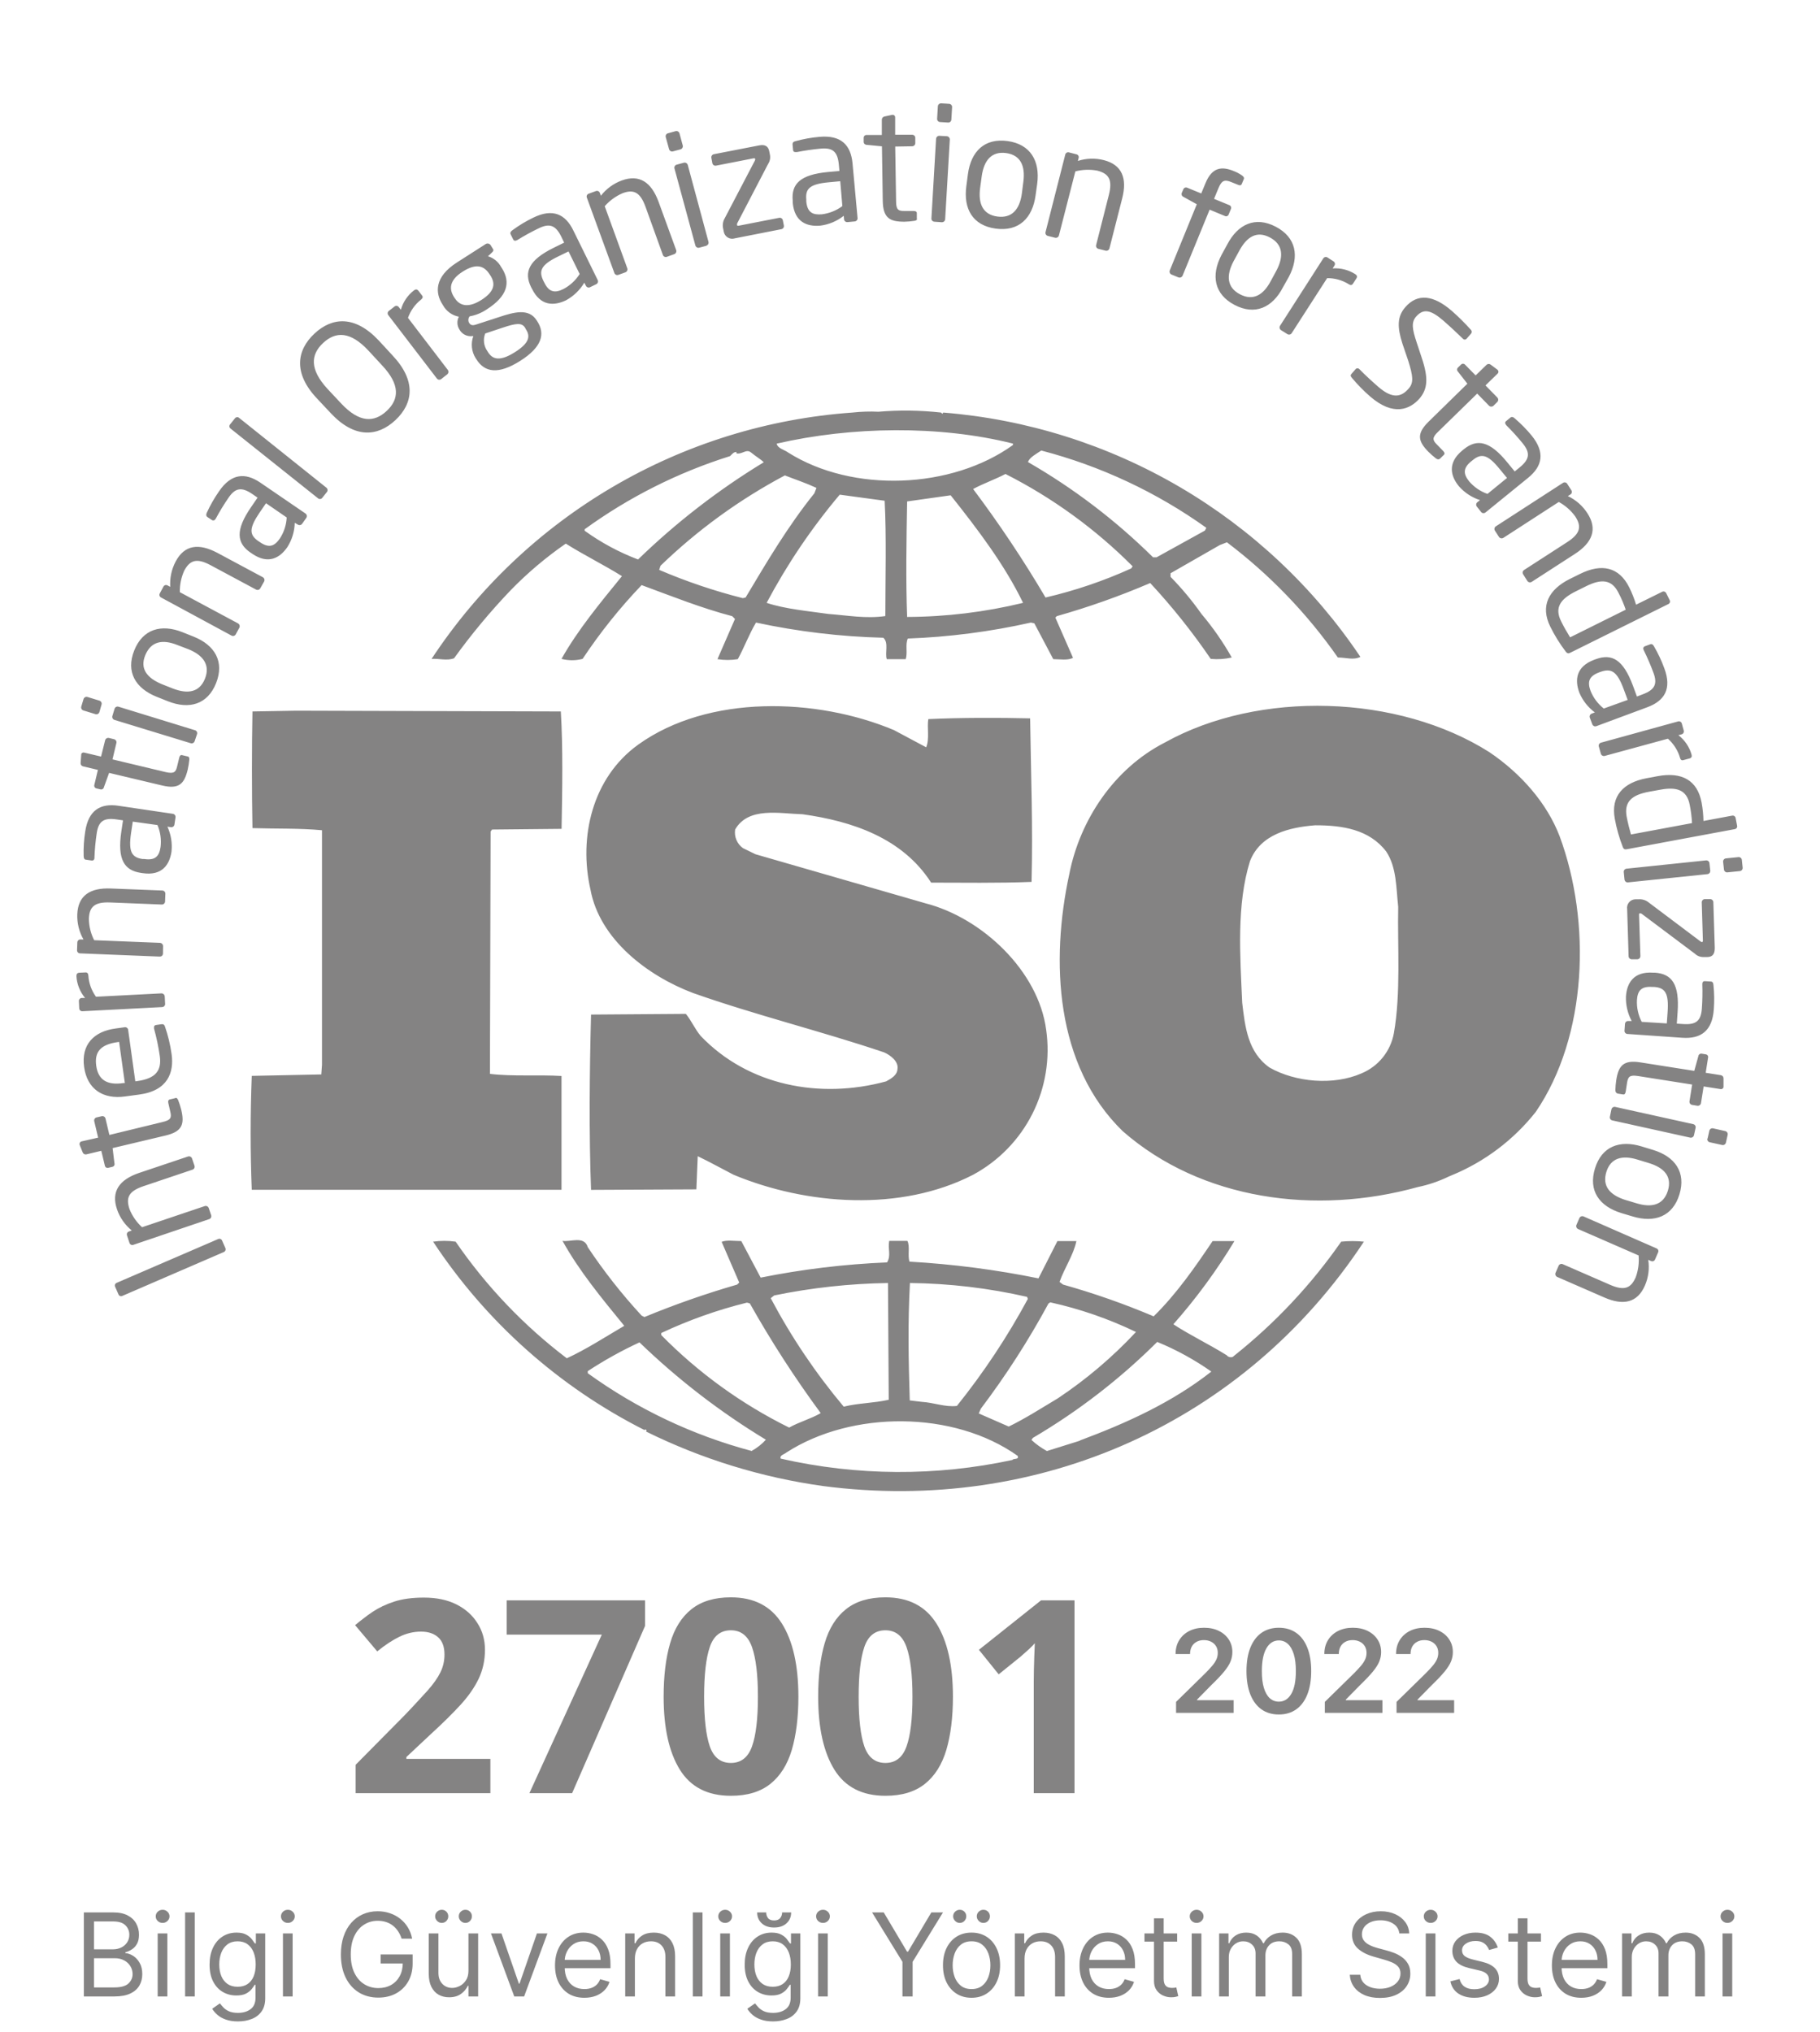 <svg width="189" height="211" viewBox="0 0 189 211" fill="none" xmlns="http://www.w3.org/2000/svg">
<g clip-path="url(#clip0_6842_10455)">
<g clip-path="url(#clip1_6842_10455)">
<path d="M161.969 86.854C160.657 83.406 157.954 80.327 154.672 78.107C145.191 72.087 130.74 71.657 120.973 77.099C115.645 79.82 112.142 85.196 111.05 90.727C109.075 99.82 109.582 110.643 116.587 117.457C124.762 124.617 136.647 126.204 147.226 123.263C148.33 123.036 149.403 122.673 150.418 122.183L150.728 122.051C154.167 120.641 157.184 118.369 159.487 115.452C164.857 107.564 165.251 95.739 161.969 86.854ZM144.75 107.278C144.584 108.2 144.19 109.065 143.603 109.795C143.016 110.524 142.255 111.095 141.391 111.455C138.479 112.738 134.535 112.38 131.844 110.858C129.583 109.277 129.29 106.628 128.998 104.122C128.777 99.181 128.401 93.949 129.803 89.426C130.889 86.628 133.879 85.906 136.587 85.697C139.433 85.697 142.196 86.126 143.956 88.424C145.048 90.07 144.982 92.224 145.197 94.157C145.114 98.251 145.484 103.119 144.75 107.278ZM58.311 111.729C55.925 111.58 53.204 111.795 50.877 111.508L50.948 86.347L51.098 86.138L58.317 86.067C58.395 81.986 58.466 77.6 58.24 73.877L30.745 73.799L26.217 73.877C26.145 77.678 26.145 82.117 26.217 85.989C28.699 86.067 31.032 85.989 33.436 86.21V110.578L33.365 111.568L26.145 111.717C25.99 115.721 25.99 119.599 26.145 123.543H58.311V111.729ZM139.278 128.931C136.16 133.411 132.403 137.411 128.127 140.805C127.972 141.025 127.53 140.942 127.399 140.733C125.567 139.587 123.598 138.657 121.85 137.511C124.219 134.828 126.342 131.936 128.192 128.871H125.925C124.135 131.532 122.208 134.325 119.803 136.688C116.74 135.389 113.597 134.287 110.394 133.388L110.03 133.114C110.537 131.664 111.486 130.309 111.778 128.871H109.809L107.84 132.744C103.425 131.844 98.95 131.264 94.451 131.007C94.23 130.369 94.523 129.432 94.23 128.853H92.339C92.184 129.719 92.554 130.369 92.118 131.085C87.708 131.268 83.319 131.796 78.992 132.666L76.981 128.871C76.259 128.871 75.453 128.734 74.94 128.949L76.766 133.179L76.551 133.388C73.282 134.334 70.067 135.46 66.921 136.759L66.629 136.61C64.581 134.393 62.711 132.016 61.038 129.504C60.674 128.281 59.212 128.997 58.413 128.847C60.161 132.004 62.494 134.814 64.827 137.672C62.858 138.824 60.895 140.106 58.86 141.043C54.39 137.648 50.492 133.559 47.315 128.931C46.539 128.823 45.752 128.823 44.976 128.931C50.466 137.258 58.037 144.004 66.939 148.501C66.939 148.492 66.941 148.482 66.945 148.473C66.949 148.464 66.955 148.457 66.962 148.45C66.97 148.444 66.978 148.439 66.988 148.437C66.997 148.434 67.007 148.434 67.017 148.436C67.082 148.436 67.225 148.567 67.082 148.645C72.868 151.503 79.074 153.415 85.465 154.307C107.858 157.243 129.237 147.744 141.635 128.931C140.852 128.853 140.062 128.853 139.278 128.931ZM108.849 135.381L109.063 135.232C112.14 135.911 115.127 136.944 117.966 138.311C115.543 140.91 112.826 143.219 109.869 145.19C108.192 146.192 106.51 147.278 104.755 148.132L101.641 146.771L101.856 146.276C104.463 142.826 106.807 139.184 108.866 135.381H108.849ZM94.475 133.227C98.576 133.268 102.661 133.75 106.659 134.665L106.736 134.88C104.622 138.799 102.156 142.518 99.368 145.99C98.126 146.133 96.981 145.638 95.722 145.566L94.475 145.417C94.344 141.186 94.266 137.457 94.493 133.227H94.475ZM80.4 134.516C84.289 133.717 88.244 133.286 92.214 133.227L92.291 145.351C90.752 145.697 89.075 145.697 87.619 146.067C84.7 142.591 82.158 138.815 80.036 134.802L80.4 134.516ZM68.669 138.418C71.524 137.076 74.504 136.018 77.566 135.262L77.864 135.339C80.085 139.284 82.543 143.09 85.227 146.735C84.212 147.332 82.965 147.66 81.951 148.239C77.017 145.803 72.528 142.556 68.669 138.633V138.418ZM78.079 150.673C71.952 149.046 66.176 146.308 61.038 142.595V142.374C62.752 141.249 64.547 140.252 66.408 139.39C70.393 143.238 74.796 146.629 79.534 149.498C79.115 149.958 78.623 150.347 78.079 150.649V150.673ZM105.143 151.598C97.207 153.312 88.991 153.265 81.074 151.461C80.931 151.103 81.438 151.031 81.671 150.823C88.455 146.449 99.028 146.449 105.674 151.169C105.871 151.574 105.286 151.437 105.143 151.574V151.598ZM112.148 149.599L108.717 150.673C108.137 150.356 107.598 149.97 107.112 149.522L107.261 149.307C111.967 146.541 116.305 143.194 120.173 139.343C122.155 140.157 124.041 141.189 125.794 142.422C121.707 145.638 116.963 147.78 112.148 149.575V149.599ZM47.154 68.352C48.957 65.854 50.93 63.483 53.061 61.258C54.799 59.476 56.706 57.865 58.753 56.448C60.65 57.642 62.768 58.686 64.588 59.826C62.327 62.606 59.994 65.416 58.311 68.418C59.029 68.605 59.783 68.605 60.501 68.418C62.313 65.688 64.364 63.124 66.629 60.756C69.761 61.908 72.828 63.143 76.038 63.984L76.325 64.271L74.505 68.447C75.204 68.561 75.917 68.561 76.617 68.447C77.273 67.254 77.78 65.876 78.508 64.647C82.855 65.582 87.279 66.109 91.724 66.222C92.321 66.729 91.868 67.803 92.088 68.447H94.057C94.272 67.743 93.986 66.944 94.272 66.305C98.574 66.147 102.853 65.591 107.053 64.647L107.411 64.724L109.38 68.447C110.042 68.447 110.907 68.603 111.426 68.304L109.594 64.127L109.75 63.978C113.052 63.042 116.291 61.894 119.445 60.542C121.734 63.006 123.834 65.638 125.728 68.418C126.459 68.488 127.197 68.44 127.912 68.274C127.01 66.673 125.959 65.161 124.773 63.758C123.807 62.386 122.731 61.096 121.557 59.897V59.527L126.671 56.598L127.411 56.311C131.854 59.671 135.742 63.708 138.932 68.274C139.809 68.274 140.537 68.573 141.271 68.209C136.425 60.992 130.012 54.962 122.511 50.569C115.009 46.176 106.613 43.534 97.948 42.839L97.87 42.976L97.721 42.839C95.563 42.6 93.387 42.572 91.223 42.755C90.323 42.712 89.422 42.74 88.526 42.839C79.765 43.46 71.264 46.091 63.684 50.528C56.103 54.965 49.647 61.088 44.815 68.424C45.525 68.352 46.42 68.644 47.154 68.352ZM77.428 62.045L77.136 62.111C74.17 61.361 71.267 60.38 68.454 59.175L68.592 58.746C72.437 55.032 76.783 51.875 81.504 49.366C82.601 49.796 83.693 50.154 84.785 50.661L84.57 51.222C81.796 54.67 79.612 58.388 77.428 62.045ZM91.939 63.972C89.899 64.259 88.079 63.907 86.026 63.752C84.063 63.465 81.581 63.256 79.612 62.6C81.736 58.596 84.281 54.83 87.202 51.365L91.868 51.997C92.064 55.733 91.939 60.04 91.939 63.984V63.972ZM94.201 64.05C94.057 60.237 94.129 56.013 94.201 52.069L98.723 51.431C101.569 55.011 104.344 58.674 106.241 62.6C102.299 63.557 98.257 64.048 94.201 64.062V64.05ZM117.47 59.026C114.612 60.323 111.632 61.334 108.574 62.045C106.28 58.153 103.77 54.392 101.056 50.78C102.076 50.219 103.323 49.79 104.415 49.217C109.298 51.691 113.756 54.928 117.619 58.805L117.47 59.026ZM108.133 46.782C114.289 48.387 120.1 51.107 125.275 54.808L125.126 55.094L120.108 57.868H119.738C115.853 54.029 111.489 50.706 106.754 47.982C106.897 47.498 107.625 47.129 108.133 46.782ZM105.191 46.061V46.21C98.843 50.786 88.556 51.222 81.85 46.991C81.474 46.705 80.752 46.568 80.656 46.066C88.437 44.276 97.554 44.145 105.191 46.061ZM60.716 54.957C65.306 51.625 70.406 49.059 75.817 47.361C76.038 47.141 76.181 46.932 76.474 46.932V47.075C77.07 47.212 77.494 46.568 78.001 46.991C78.508 47.415 78.956 47.648 79.314 48C74.599 50.867 70.22 54.253 66.259 58.095C64.288 57.349 62.424 56.346 60.716 55.112V54.957ZM92.017 112.29C85.155 114.158 77.697 112.738 72.757 107.564C72.16 106.849 71.808 105.995 71.223 105.279L61.378 105.351C61.223 111.156 61.157 117.821 61.378 123.555L72.315 123.501L72.458 120.059C73.705 120.655 74.94 121.347 76.181 121.986C83.771 125.142 93.538 125.858 101.05 121.986C103.705 120.554 105.856 118.343 107.213 115.649C108.57 112.956 109.068 109.911 108.64 106.926C107.84 100.84 102.005 95.315 96.11 93.799L78.455 88.704L77.148 88.066C76.848 87.849 76.614 87.554 76.472 87.213C76.329 86.872 76.285 86.498 76.342 86.132C77.727 83.746 80.943 84.486 83.347 84.551C88.455 85.267 93.705 86.992 96.695 91.651C99.905 91.651 103.622 91.717 107.124 91.574C107.273 85.697 107.059 80.542 106.975 74.593C103.693 74.515 99.678 74.515 96.402 74.671C96.253 75.524 96.545 76.735 96.181 77.6L92.828 75.81C84.803 72.445 73.568 72.087 66.277 77.32C61.503 80.757 60.077 86.926 61.318 92.374C62.267 97.529 67.225 101.323 71.969 103.113C78.46 105.405 85.245 107.063 91.814 109.277C92.47 109.569 93.335 110.22 93.198 111.007C93.18 111.646 92.524 112.016 92.017 112.29ZM23.055 128.8L23.413 129.617C23.44 129.695 23.436 129.78 23.401 129.855C23.366 129.929 23.304 129.987 23.227 130.017L12.708 134.563C12.673 134.581 12.634 134.592 12.595 134.594C12.555 134.597 12.515 134.591 12.478 134.578C12.44 134.564 12.406 134.544 12.377 134.516C12.348 134.489 12.325 134.457 12.309 134.42L11.951 133.603C11.935 133.566 11.927 133.527 11.927 133.487C11.927 133.447 11.935 133.407 11.951 133.371C11.966 133.334 11.989 133.301 12.018 133.273C12.047 133.245 12.081 133.223 12.118 133.209L22.637 128.668C22.673 128.649 22.712 128.637 22.753 128.633C22.794 128.629 22.834 128.633 22.873 128.645C22.913 128.658 22.949 128.678 22.98 128.704C23.011 128.731 23.036 128.763 23.055 128.8ZM19.946 120.309L20.197 121.043C20.21 121.083 20.216 121.126 20.214 121.169C20.211 121.211 20.2 121.253 20.181 121.291C20.162 121.33 20.136 121.364 20.104 121.392C20.072 121.42 20.034 121.441 19.994 121.455L14.91 123.167C13.353 123.692 13.054 124.361 13.448 125.554C13.736 126.269 14.181 126.912 14.749 127.433L21.265 125.238C21.346 125.212 21.434 125.219 21.511 125.257C21.587 125.295 21.646 125.361 21.676 125.441L21.933 126.198C21.955 126.278 21.946 126.364 21.907 126.437C21.869 126.51 21.803 126.566 21.724 126.592L13.854 129.259C13.815 129.274 13.773 129.281 13.731 129.28C13.689 129.278 13.648 129.268 13.61 129.25C13.572 129.233 13.539 129.207 13.511 129.176C13.483 129.145 13.461 129.108 13.448 129.068L13.186 128.275C13.172 128.235 13.166 128.192 13.17 128.15C13.173 128.108 13.184 128.067 13.204 128.03C13.223 127.992 13.251 127.959 13.283 127.933C13.316 127.906 13.354 127.886 13.395 127.875L13.687 127.773C12.976 127.198 12.442 126.432 12.148 125.566C11.521 123.71 12.398 122.493 14.445 121.795L19.528 120.088C19.57 120.075 19.614 120.07 19.658 120.073C19.702 120.077 19.745 120.089 19.784 120.11C19.823 120.131 19.857 120.159 19.885 120.193C19.913 120.227 19.934 120.267 19.946 120.309ZM18.502 114.235C18.631 114.564 18.739 114.901 18.824 115.244C19.164 116.705 18.955 117.487 17.219 117.905L11.694 119.217L11.885 120.793C11.897 120.831 11.9 120.871 11.896 120.911C11.891 120.951 11.878 120.989 11.858 121.024C11.838 121.059 11.811 121.089 11.778 121.113C11.746 121.137 11.709 121.154 11.67 121.162L11.246 121.264C11.208 121.274 11.168 121.277 11.128 121.271C11.089 121.265 11.051 121.251 11.017 121.23C10.984 121.208 10.955 121.18 10.933 121.147C10.91 121.114 10.895 121.076 10.889 121.037L10.519 119.498L8.967 119.868C8.889 119.886 8.807 119.874 8.737 119.836C8.666 119.797 8.613 119.734 8.585 119.659L8.263 118.865V118.824C8.257 118.789 8.258 118.754 8.266 118.721C8.273 118.687 8.287 118.655 8.307 118.627C8.327 118.598 8.353 118.574 8.382 118.556C8.411 118.537 8.444 118.525 8.478 118.519L10.19 118.131L9.785 116.419C9.767 116.336 9.781 116.249 9.826 116.177C9.87 116.105 9.941 116.052 10.023 116.031L10.56 115.906C10.644 115.886 10.732 115.9 10.806 115.945C10.88 115.989 10.933 116.061 10.954 116.145L11.36 117.851L16.885 116.508C17.756 116.306 17.834 116.049 17.679 115.417L17.482 114.551C17.428 114.331 17.482 114.205 17.631 114.164L18.186 114.032C18.305 113.955 18.418 114.038 18.502 114.235ZM13.305 106.914L14.051 112.284L14.278 112.254C16.193 111.986 16.802 111.139 16.593 109.653C16.454 108.692 16.255 107.742 15.996 106.807C15.993 106.779 15.993 106.751 15.996 106.723C15.987 106.692 15.985 106.659 15.99 106.626C15.995 106.594 16.008 106.563 16.026 106.536C16.044 106.509 16.067 106.486 16.095 106.469C16.123 106.452 16.154 106.441 16.187 106.437L16.73 106.359C16.939 106.329 17.058 106.359 17.142 106.628C17.461 107.554 17.689 108.509 17.822 109.48C18.078 111.335 17.452 113.257 14.457 113.656L13.001 113.853C10.698 114.176 9.057 113.102 8.735 110.798C8.412 108.495 9.725 107.093 12.022 106.795L12.893 106.675C12.936 106.662 12.981 106.658 13.026 106.663C13.07 106.667 13.113 106.682 13.152 106.704C13.191 106.726 13.224 106.757 13.251 106.793C13.277 106.829 13.296 106.87 13.305 106.914ZM12.231 108.209C10.405 108.465 9.797 109.253 9.994 110.673C10.19 112.093 11.079 112.726 12.822 112.463H12.965L12.368 108.191L12.231 108.209ZM9.176 101.3C9.225 102.094 9.501 102.858 9.97 103.501L16.772 103.149C16.856 103.15 16.937 103.183 16.998 103.24C17.06 103.297 17.098 103.376 17.106 103.459L17.148 104.253C17.148 104.336 17.115 104.417 17.057 104.477C17 104.537 16.921 104.572 16.837 104.575L8.562 105.005C8.52 105.008 8.479 105.003 8.44 104.99C8.4 104.977 8.364 104.956 8.333 104.929C8.302 104.902 8.276 104.869 8.258 104.831C8.24 104.794 8.23 104.754 8.227 104.712L8.192 103.949C8.19 103.907 8.197 103.866 8.211 103.828C8.226 103.789 8.248 103.754 8.276 103.724C8.304 103.694 8.338 103.67 8.376 103.653C8.414 103.636 8.455 103.627 8.496 103.627H8.836C8.302 102.988 7.987 102.196 7.935 101.365C7.935 101.138 8.019 101.025 8.215 101.007L8.878 100.977C9.051 100.965 9.164 101.073 9.176 101.3ZM17.171 92.833L17.142 93.615C17.137 93.7 17.099 93.779 17.037 93.837C16.975 93.895 16.892 93.927 16.807 93.925L11.438 93.71C9.797 93.644 9.272 94.181 9.23 95.41C9.239 96.183 9.427 96.942 9.779 97.63L16.622 97.904C16.706 97.912 16.785 97.95 16.842 98.012C16.899 98.074 16.932 98.154 16.933 98.239L16.921 99.038C16.915 99.121 16.876 99.198 16.814 99.253C16.751 99.308 16.67 99.335 16.587 99.331L8.311 98.996C8.269 98.996 8.228 98.987 8.19 98.97C8.152 98.954 8.118 98.93 8.089 98.9C8.06 98.87 8.038 98.834 8.022 98.796C8.007 98.757 8 98.716 8.001 98.674L8.031 97.845C8.033 97.804 8.043 97.763 8.061 97.726C8.08 97.689 8.105 97.656 8.136 97.628C8.167 97.601 8.203 97.58 8.243 97.567C8.282 97.554 8.323 97.549 8.365 97.552H8.669C8.217 96.76 7.994 95.857 8.025 94.945C8.102 92.994 9.349 92.171 11.509 92.26L16.843 92.469C16.89 92.469 16.935 92.478 16.978 92.497C17.02 92.516 17.058 92.543 17.089 92.577C17.12 92.612 17.143 92.652 17.157 92.696C17.172 92.74 17.176 92.787 17.171 92.833ZM18.227 84.873L18.114 85.619C18.108 85.662 18.094 85.703 18.072 85.74C18.05 85.777 18.021 85.809 17.987 85.834C17.952 85.86 17.913 85.878 17.872 85.888C17.83 85.899 17.787 85.9 17.744 85.894L17.386 85.84C17.759 86.649 17.905 87.544 17.81 88.43C17.607 89.796 16.825 90.959 14.826 90.667L14.63 90.637C12.893 90.381 12.177 89.241 12.595 86.377L12.774 85.184L12.112 85.088C10.757 84.891 10.226 85.285 10.041 86.538C9.919 87.361 9.841 88.189 9.809 89.02V89.098C9.809 89.241 9.713 89.384 9.51 89.354L8.943 89.271C8.764 89.271 8.687 89.116 8.687 88.889C8.66 88.043 8.714 87.195 8.848 86.359C9.176 84.128 10.435 83.376 12.332 83.674L17.941 84.504C17.984 84.509 18.026 84.522 18.064 84.544C18.102 84.565 18.135 84.594 18.162 84.629C18.188 84.663 18.208 84.702 18.219 84.744C18.23 84.786 18.233 84.83 18.227 84.873ZM13.788 85.315L13.609 86.508C13.323 88.453 13.681 89.032 14.803 89.199H14.994C16.151 89.372 16.539 88.877 16.676 87.94C16.767 87.169 16.656 86.388 16.354 85.673L13.788 85.315ZM19.66 78.871C19.627 79.224 19.571 79.575 19.492 79.921C19.14 81.377 18.597 81.98 16.855 81.568L11.33 80.255L10.793 81.735C10.786 81.774 10.771 81.812 10.749 81.845C10.727 81.879 10.698 81.907 10.665 81.929C10.631 81.951 10.593 81.966 10.554 81.972C10.514 81.979 10.474 81.977 10.435 81.968L10.011 81.866C9.972 81.857 9.935 81.841 9.903 81.817C9.871 81.793 9.844 81.763 9.824 81.728C9.803 81.693 9.791 81.655 9.786 81.615C9.781 81.575 9.785 81.535 9.797 81.496L10.167 79.945L8.615 79.575C8.537 79.554 8.47 79.506 8.425 79.439C8.38 79.372 8.361 79.291 8.371 79.211L8.436 78.358C8.44 78.34 8.44 78.322 8.436 78.304C8.448 78.272 8.466 78.243 8.49 78.218C8.513 78.193 8.541 78.174 8.572 78.16C8.603 78.146 8.637 78.138 8.671 78.137C8.705 78.137 8.739 78.143 8.77 78.155L10.495 78.561L10.918 76.866C10.941 76.784 10.994 76.713 11.068 76.668C11.141 76.624 11.228 76.609 11.312 76.628L11.849 76.759C11.931 76.78 12.002 76.832 12.047 76.905C12.091 76.977 12.106 77.064 12.088 77.147L11.682 78.853L17.201 80.172C18.072 80.375 18.257 80.172 18.395 79.575L18.609 78.692C18.663 78.471 18.747 78.376 18.908 78.412L19.463 78.543C19.6 78.555 19.677 78.656 19.66 78.871ZM10.548 73.149L10.322 73.943C10.296 74.024 10.239 74.093 10.163 74.133C10.087 74.173 9.998 74.182 9.916 74.157L8.669 73.775C8.587 73.753 8.516 73.699 8.473 73.626C8.429 73.552 8.416 73.465 8.436 73.382L8.675 72.588C8.701 72.506 8.758 72.438 8.834 72.398C8.91 72.358 8.998 72.349 9.081 72.373L10.328 72.755C10.408 72.78 10.476 72.835 10.517 72.908C10.558 72.981 10.569 73.068 10.548 73.149ZM20.465 76.222L20.214 76.962C20.188 77.043 20.131 77.112 20.055 77.152C19.98 77.192 19.891 77.201 19.809 77.177L11.885 74.754C11.803 74.728 11.735 74.671 11.695 74.595C11.655 74.519 11.646 74.431 11.67 74.348L11.897 73.597C11.923 73.515 11.98 73.447 12.056 73.406C12.132 73.366 12.22 73.357 12.303 73.382L20.22 75.816C20.264 75.825 20.305 75.843 20.342 75.869C20.378 75.894 20.409 75.927 20.431 75.965C20.454 76.004 20.469 76.046 20.475 76.09C20.481 76.134 20.477 76.179 20.465 76.222ZM22.44 70.935C21.557 73.155 19.648 73.698 17.428 72.815L16.288 72.361C14.063 71.478 13.054 69.766 13.938 67.546C14.82 65.327 16.736 64.766 18.955 65.649L20.107 66.108C22.321 66.992 23.323 68.716 22.44 70.935ZM18.424 66.98C16.885 66.359 15.692 66.592 15.095 68.012C14.498 69.432 15.256 70.398 16.807 71.043L17.953 71.496C19.492 72.093 20.716 71.896 21.282 70.482C21.849 69.068 21.127 68.048 19.57 67.415L18.424 66.98ZM27.416 60.404L27.028 61.09C26.988 61.166 26.919 61.221 26.838 61.246C26.756 61.271 26.668 61.262 26.593 61.222L21.873 58.692C20.423 57.91 19.719 58.167 19.134 59.253C18.817 59.955 18.66 60.719 18.675 61.49L24.725 64.736C24.799 64.781 24.853 64.852 24.878 64.934C24.902 65.017 24.894 65.106 24.856 65.184L24.474 65.882C24.432 65.953 24.364 66.005 24.284 66.028C24.204 66.05 24.118 66.04 24.045 66.001L16.73 62.045C16.692 62.028 16.658 62.002 16.631 61.971C16.603 61.94 16.582 61.903 16.569 61.863C16.556 61.823 16.552 61.782 16.556 61.74C16.56 61.698 16.572 61.658 16.593 61.621L16.974 60.906C16.995 60.87 17.022 60.838 17.055 60.813C17.088 60.787 17.125 60.769 17.165 60.758C17.205 60.748 17.247 60.745 17.288 60.751C17.329 60.757 17.369 60.771 17.404 60.792L17.679 60.935C17.62 60.021 17.816 59.108 18.245 58.298C19.164 56.58 20.632 56.383 22.565 57.403L27.285 59.933C27.326 59.954 27.362 59.983 27.39 60.019C27.419 60.055 27.441 60.096 27.453 60.14C27.465 60.184 27.468 60.231 27.462 60.276C27.456 60.322 27.44 60.365 27.416 60.404ZM31.802 53.787L31.378 54.384C31.354 54.42 31.323 54.45 31.287 54.474C31.251 54.497 31.211 54.514 31.169 54.521C31.127 54.529 31.083 54.528 31.041 54.519C30.999 54.51 30.959 54.492 30.924 54.468L30.608 54.288C30.587 55.177 30.325 56.043 29.851 56.794C29.069 57.94 27.858 58.644 26.181 57.493L26.02 57.385C24.57 56.395 24.427 55.052 26.068 52.666L26.748 51.675L26.211 51.305C25.089 50.535 24.421 50.655 23.717 51.705C23.247 52.389 22.815 53.098 22.422 53.829L22.374 53.895C22.359 53.929 22.336 53.96 22.306 53.984C22.277 54.008 22.243 54.026 22.206 54.035C22.17 54.044 22.131 54.045 22.094 54.037C22.057 54.029 22.022 54.013 21.992 53.99L21.545 53.692C21.402 53.59 21.378 53.435 21.479 53.232C21.832 52.465 22.252 51.731 22.732 51.037C24.009 49.157 25.459 49.05 27.028 50.112L31.706 53.31C31.745 53.334 31.779 53.365 31.806 53.403C31.832 53.44 31.851 53.483 31.86 53.528C31.869 53.572 31.868 53.619 31.858 53.664C31.848 53.708 31.829 53.751 31.802 53.787ZM27.625 52.254L26.945 53.244C25.835 54.885 25.889 55.547 26.843 56.198L27.004 56.305C27.971 56.968 28.532 56.687 29.069 55.906C29.491 55.257 29.734 54.507 29.773 53.734L27.625 52.254ZM33.967 51.067L33.436 51.729C33.379 51.786 33.302 51.818 33.222 51.818C33.141 51.818 33.064 51.786 33.007 51.729L23.944 44.503C23.912 44.48 23.885 44.451 23.864 44.418C23.844 44.384 23.83 44.347 23.824 44.308C23.818 44.269 23.82 44.23 23.829 44.191C23.838 44.153 23.855 44.117 23.878 44.086L24.409 43.423C24.434 43.393 24.464 43.368 24.499 43.35C24.533 43.332 24.571 43.321 24.61 43.317C24.649 43.314 24.688 43.318 24.726 43.33C24.763 43.343 24.797 43.362 24.827 43.388L33.89 50.637C33.956 50.685 34 50.756 34.015 50.836C34.029 50.916 34.012 50.999 33.967 51.067ZM41.062 43.626C39.2 45.368 36.825 45.541 34.361 42.916L32.923 41.383C30.453 38.775 30.787 36.389 32.649 34.646C34.51 32.904 36.879 32.737 39.343 35.368L40.752 36.896C43.24 39.527 42.923 41.878 41.062 43.626ZM38.245 36.389C36.378 34.396 34.862 34.396 33.556 35.613C32.249 36.83 32.148 38.364 34.015 40.386L35.447 41.914C37.315 43.901 38.842 43.895 40.155 42.672C41.468 41.448 41.551 39.933 39.684 37.946L38.245 36.389ZM43.735 31.102C43.107 31.593 42.633 32.254 42.368 33.006L46.503 38.411C46.553 38.481 46.575 38.568 46.564 38.653C46.553 38.738 46.51 38.816 46.444 38.871L45.805 39.372C45.737 39.419 45.652 39.439 45.57 39.425C45.488 39.412 45.414 39.367 45.364 39.3L40.334 32.737C40.306 32.705 40.285 32.668 40.272 32.628C40.26 32.588 40.255 32.546 40.259 32.504C40.263 32.462 40.275 32.422 40.295 32.385C40.315 32.348 40.343 32.316 40.376 32.29L40.972 31.824C41.006 31.798 41.044 31.779 41.086 31.769C41.127 31.758 41.17 31.756 41.212 31.763C41.254 31.77 41.294 31.785 41.329 31.808C41.365 31.831 41.396 31.861 41.42 31.896L41.629 32.164C41.852 31.369 42.325 30.667 42.977 30.16C43.156 30.022 43.305 30.028 43.425 30.16L43.83 30.685C43.938 30.816 43.908 30.959 43.735 31.102ZM51.104 26.204L50.674 26.609C50.964 26.696 51.234 26.84 51.468 27.031C51.703 27.223 51.897 27.459 52.04 27.725L52.112 27.832C53.073 29.336 52.673 30.768 50.561 32.117C50.022 32.484 49.412 32.734 48.771 32.85C48.693 32.946 48.647 33.063 48.638 33.186C48.629 33.309 48.659 33.431 48.723 33.537C48.878 33.769 49.057 33.823 49.427 33.704L51.814 32.928C53.371 32.415 54.904 31.973 55.728 33.262L55.799 33.37C56.641 34.682 56.277 36.049 54.009 37.481C51.742 38.913 50.328 38.674 49.475 37.313L49.391 37.188C49.18 36.85 49.049 36.469 49.008 36.073C48.967 35.677 49.016 35.277 49.153 34.903H49.027C48.768 34.932 48.506 34.884 48.273 34.765C48.041 34.647 47.849 34.462 47.721 34.235C47.59 34.036 47.514 33.807 47.502 33.57C47.489 33.333 47.54 33.097 47.649 32.886C47.303 32.821 46.977 32.68 46.692 32.474C46.407 32.267 46.172 32.001 46.002 31.693L45.954 31.615C45.179 30.422 45.095 28.757 47.452 27.254L50.435 25.344C50.517 25.293 50.615 25.275 50.709 25.294C50.803 25.313 50.887 25.367 50.943 25.446L51.163 25.804C51.294 25.965 51.235 26.078 51.104 26.204ZM50.841 28.483C50.322 27.666 49.54 27.26 48.061 28.197C46.581 29.133 46.658 30.076 47.148 30.846L47.219 30.953C47.601 31.55 48.383 32.146 49.958 31.168C51.438 30.231 51.444 29.414 50.919 28.596L50.841 28.483ZM54.528 34.032C54.188 33.489 53.61 33.554 52.178 34.032L50.388 34.629C50.269 34.927 50.228 35.251 50.266 35.569C50.305 35.888 50.422 36.193 50.608 36.454L50.686 36.58C51.175 37.343 51.933 37.534 53.454 36.58C54.976 35.625 55.095 34.915 54.612 34.193L54.528 34.032ZM61.945 29.497L61.271 29.825C61.232 29.843 61.191 29.854 61.148 29.856C61.106 29.858 61.064 29.852 61.024 29.837C60.984 29.823 60.947 29.8 60.916 29.772C60.884 29.743 60.859 29.709 60.841 29.67L60.68 29.354C60.221 30.12 59.566 30.75 58.783 31.18C57.542 31.776 56.139 31.806 55.244 29.986L55.155 29.825C54.379 28.25 54.91 27.003 57.506 25.726L58.586 25.195L58.299 24.599C57.703 23.369 57.058 23.155 55.913 23.721C55.168 24.081 54.443 24.479 53.741 24.915L53.663 24.951C53.532 25.016 53.377 25.04 53.287 24.849L53.031 24.336C52.947 24.175 53.031 24.038 53.204 23.913C53.884 23.411 54.609 22.973 55.37 22.606C57.392 21.609 58.717 22.224 59.546 23.948L62.052 29.044C62.075 29.081 62.091 29.122 62.098 29.164C62.105 29.207 62.103 29.251 62.093 29.293C62.083 29.335 62.065 29.375 62.039 29.41C62.014 29.445 61.982 29.475 61.945 29.497ZM59.039 26.108L57.959 26.633C56.169 27.504 55.925 28.131 56.432 29.169L56.521 29.342C57.034 30.398 57.673 30.428 58.514 30.01C59.201 29.647 59.781 29.11 60.197 28.453L59.039 26.108ZM69.988 26.401L69.248 26.669C69.208 26.683 69.166 26.689 69.123 26.687C69.081 26.685 69.04 26.674 69.001 26.656C68.963 26.638 68.929 26.612 68.9 26.581C68.872 26.549 68.85 26.512 68.836 26.472L67.034 21.472C66.474 19.927 65.781 19.64 64.648 20.064C63.939 20.372 63.308 20.832 62.798 21.412L65.143 27.862C65.17 27.942 65.166 28.03 65.13 28.107C65.095 28.183 65.031 28.243 64.952 28.274L64.2 28.549C64.121 28.573 64.035 28.567 63.961 28.53C63.886 28.494 63.829 28.43 63.801 28.352L60.943 20.523C60.927 20.485 60.92 20.444 60.92 20.403C60.921 20.361 60.93 20.321 60.947 20.283C60.963 20.245 60.987 20.211 61.017 20.183C61.047 20.154 61.083 20.132 61.121 20.118L61.891 19.837C61.93 19.823 61.972 19.817 62.013 19.82C62.055 19.822 62.096 19.833 62.133 19.851C62.17 19.869 62.203 19.895 62.23 19.927C62.258 19.958 62.278 19.995 62.291 20.034L62.398 20.326C62.96 19.605 63.712 19.055 64.57 18.739C66.408 18.071 67.643 18.924 68.389 20.953L70.221 25.977C70.234 26.02 70.239 26.065 70.235 26.11C70.23 26.155 70.217 26.199 70.195 26.238C70.173 26.278 70.144 26.313 70.108 26.341C70.073 26.369 70.032 26.389 69.988 26.401ZM70.68 15.505L69.88 15.72C69.797 15.742 69.709 15.731 69.634 15.689C69.56 15.646 69.504 15.576 69.481 15.493L69.135 14.235C69.113 14.152 69.124 14.065 69.167 13.991C69.209 13.917 69.279 13.863 69.361 13.841L70.161 13.62C70.244 13.598 70.332 13.609 70.407 13.652C70.482 13.694 70.537 13.764 70.561 13.847L70.901 15.106C70.922 15.188 70.91 15.275 70.869 15.349C70.828 15.423 70.761 15.479 70.68 15.505ZM73.371 25.517L72.613 25.72C72.53 25.742 72.442 25.731 72.367 25.689C72.292 25.646 72.237 25.576 72.213 25.494L70.042 17.498C70.03 17.457 70.026 17.414 70.031 17.372C70.037 17.329 70.05 17.288 70.071 17.251C70.092 17.214 70.121 17.181 70.154 17.155C70.188 17.129 70.227 17.11 70.268 17.099L71.02 16.896C71.103 16.875 71.191 16.887 71.265 16.929C71.34 16.972 71.395 17.041 71.42 17.122L73.568 25.094C73.593 25.172 73.588 25.257 73.552 25.332C73.516 25.406 73.454 25.464 73.377 25.494L73.371 25.517ZM81.14 23.799L76.313 24.748C76.191 24.787 76.063 24.8 75.937 24.786C75.81 24.772 75.688 24.73 75.579 24.665C75.47 24.599 75.376 24.511 75.304 24.406C75.232 24.3 75.183 24.181 75.161 24.056L75.101 23.751C75.009 23.376 75.069 22.979 75.268 22.648L78.389 16.681C78.413 16.633 78.425 16.579 78.425 16.526C78.425 16.454 78.365 16.418 78.24 16.442L74.362 17.2C74.319 17.209 74.275 17.209 74.233 17.201C74.191 17.193 74.15 17.176 74.114 17.152C74.078 17.128 74.047 17.098 74.023 17.062C73.999 17.026 73.982 16.986 73.974 16.943L73.872 16.395C73.856 16.31 73.874 16.223 73.922 16.151C73.97 16.08 74.044 16.03 74.129 16.013L78.831 15.1C79.487 14.969 79.785 15.225 79.881 15.696L79.958 16.084C80.019 16.414 79.948 16.755 79.761 17.033L76.581 23.143C76.561 23.171 76.547 23.203 76.54 23.237C76.532 23.271 76.532 23.306 76.539 23.34C76.539 23.417 76.575 23.459 76.694 23.441L80.913 22.618C80.955 22.609 80.998 22.609 81.04 22.617C81.082 22.625 81.122 22.642 81.158 22.666C81.193 22.69 81.224 22.72 81.247 22.756C81.271 22.792 81.287 22.832 81.295 22.874L81.402 23.417C81.418 23.503 81.399 23.591 81.35 23.662C81.3 23.734 81.225 23.783 81.14 23.799ZM88.753 22.994L88.001 23.065C87.915 23.072 87.83 23.044 87.764 22.988C87.698 22.933 87.657 22.853 87.649 22.767L87.619 22.409C86.919 22.962 86.082 23.315 85.197 23.429C83.819 23.555 82.506 23.071 82.321 21.043V20.846C82.16 19.097 83.097 18.137 85.978 17.862L87.172 17.755L87.112 17.105C86.987 15.744 86.48 15.315 85.215 15.434C84.388 15.511 83.565 15.63 82.751 15.792H82.667C82.524 15.792 82.375 15.792 82.357 15.559L82.303 14.992C82.303 14.813 82.387 14.706 82.613 14.658C83.425 14.432 84.256 14.283 85.095 14.211C87.345 14.008 88.353 15.058 88.532 16.961L89.051 22.606C89.06 22.651 89.059 22.698 89.048 22.743C89.037 22.788 89.017 22.83 88.989 22.866C88.961 22.903 88.925 22.933 88.885 22.955C88.844 22.977 88.799 22.99 88.753 22.994ZM87.255 18.817L86.062 18.93C84.099 19.109 83.622 19.593 83.729 20.72V20.917C83.837 22.081 84.415 22.331 85.346 22.254C86.118 22.159 86.852 21.865 87.476 21.401L87.255 18.817ZM94.982 22.928C94.631 22.984 94.276 23.016 93.92 23.023C92.422 23.023 91.707 22.665 91.671 20.875L91.587 15.195L90.006 15.04C89.926 15.042 89.848 15.012 89.789 14.958C89.73 14.903 89.694 14.828 89.69 14.748V14.312C89.689 14.272 89.696 14.233 89.711 14.196C89.726 14.159 89.749 14.125 89.777 14.097C89.806 14.069 89.84 14.047 89.877 14.033C89.914 14.019 89.954 14.012 89.994 14.014H91.575V12.421C91.577 12.341 91.607 12.265 91.659 12.205C91.711 12.145 91.783 12.105 91.862 12.093L92.661 11.925H92.715C92.749 11.926 92.783 11.934 92.815 11.948C92.846 11.963 92.874 11.983 92.897 12.009C92.92 12.035 92.937 12.065 92.948 12.098C92.959 12.131 92.963 12.166 92.959 12.2V13.99H94.72C94.762 13.989 94.804 13.997 94.843 14.012C94.883 14.028 94.919 14.051 94.949 14.08C94.98 14.11 95.004 14.145 95.021 14.183C95.038 14.222 95.047 14.264 95.048 14.306V14.861C95.048 14.947 95.014 15.03 94.954 15.091C94.894 15.152 94.812 15.188 94.726 15.189L92.965 15.219L93.055 20.899C93.055 21.794 93.294 21.92 93.95 21.908H94.857C95.084 21.908 95.197 21.967 95.209 22.128V22.725C95.269 22.791 95.191 22.886 94.982 22.928ZM97.81 23.077L97.029 23.023C96.944 23.017 96.865 22.978 96.808 22.915C96.751 22.852 96.721 22.768 96.724 22.683L97.208 14.408C97.214 14.323 97.253 14.243 97.316 14.187C97.38 14.13 97.463 14.1 97.548 14.103L98.329 14.145C98.416 14.153 98.496 14.194 98.553 14.259C98.61 14.325 98.639 14.41 98.634 14.497L98.15 22.767C98.144 22.852 98.106 22.932 98.042 22.99C97.979 23.048 97.896 23.079 97.81 23.077ZM98.449 12.725L97.619 12.671C97.577 12.669 97.536 12.658 97.497 12.64C97.459 12.622 97.425 12.596 97.397 12.564C97.368 12.533 97.347 12.496 97.333 12.456C97.319 12.416 97.313 12.374 97.315 12.331L97.393 11.037C97.399 10.951 97.438 10.872 97.501 10.816C97.565 10.759 97.648 10.729 97.733 10.732L98.568 10.78C98.653 10.786 98.732 10.825 98.789 10.888C98.846 10.952 98.876 11.035 98.872 11.12L98.795 12.421C98.793 12.464 98.782 12.506 98.763 12.544C98.744 12.583 98.718 12.617 98.686 12.646C98.654 12.674 98.616 12.696 98.575 12.709C98.535 12.723 98.492 12.728 98.449 12.725ZM103.401 23.739C101.014 23.417 100.03 21.687 100.352 19.318L100.513 18.095C100.829 15.708 102.255 14.324 104.624 14.646C106.993 14.969 108.025 16.699 107.709 19.085L107.542 20.279C107.22 22.665 105.788 24.062 103.401 23.739ZM106.271 18.877C106.492 17.23 105.979 16.096 104.481 15.893C102.983 15.69 102.184 16.639 101.951 18.28L101.784 19.503C101.563 21.15 102.065 22.284 103.574 22.486C105.084 22.689 105.889 21.741 106.116 20.1L106.271 18.877ZM114.821 26.031L114.063 25.84C114.022 25.829 113.982 25.811 113.948 25.785C113.913 25.759 113.884 25.726 113.862 25.689C113.841 25.652 113.827 25.61 113.821 25.568C113.816 25.525 113.819 25.481 113.831 25.44L115.149 20.249C115.555 18.656 115.149 18.035 113.956 17.719C113.198 17.575 112.417 17.602 111.671 17.797L109.964 24.455C109.941 24.537 109.887 24.607 109.813 24.65C109.74 24.693 109.653 24.707 109.571 24.688L108.795 24.491C108.715 24.468 108.648 24.414 108.606 24.342C108.565 24.269 108.554 24.184 108.574 24.103L110.621 16.06C110.629 16.019 110.646 15.98 110.67 15.945C110.694 15.911 110.725 15.881 110.76 15.859C110.796 15.837 110.836 15.822 110.878 15.815C110.919 15.809 110.962 15.811 111.003 15.822L111.79 16.025C111.831 16.034 111.869 16.052 111.903 16.077C111.936 16.102 111.964 16.134 111.985 16.17C112.006 16.207 112.019 16.247 112.023 16.289C112.028 16.33 112.023 16.372 112.011 16.412L111.933 16.711C112.805 16.431 113.737 16.402 114.624 16.627C116.516 17.11 117.071 18.507 116.534 20.607L115.209 25.798C115.187 25.879 115.134 25.948 115.062 25.992C114.989 26.035 114.903 26.049 114.821 26.031ZM128.604 19.205L127.864 18.907C127.16 18.614 126.862 18.733 126.522 19.563L126.074 20.649L127.655 21.299C127.693 21.313 127.728 21.334 127.757 21.362C127.786 21.389 127.81 21.422 127.826 21.459C127.842 21.496 127.85 21.536 127.851 21.576C127.851 21.616 127.844 21.656 127.828 21.693L127.584 22.29C127.568 22.325 127.546 22.357 127.518 22.383C127.49 22.41 127.456 22.43 127.42 22.443C127.383 22.456 127.345 22.461 127.306 22.458C127.268 22.455 127.23 22.445 127.196 22.427L125.615 21.77L122.804 28.632C122.769 28.707 122.708 28.766 122.632 28.799C122.557 28.832 122.471 28.836 122.393 28.811L121.653 28.507C121.576 28.473 121.515 28.41 121.482 28.333C121.448 28.256 121.446 28.168 121.474 28.089L124.284 21.21L122.894 20.44C122.82 20.41 122.76 20.354 122.727 20.282C122.694 20.209 122.689 20.127 122.715 20.052L122.888 19.646C122.904 19.61 122.926 19.578 122.954 19.55C122.983 19.523 123.016 19.501 123.053 19.487C123.089 19.472 123.128 19.465 123.168 19.466C123.207 19.467 123.246 19.475 123.282 19.491L124.744 20.088L125.191 19.008C125.859 17.397 126.838 17.218 128.174 17.785C128.459 17.897 128.73 18.044 128.98 18.22C129.129 18.334 129.225 18.441 129.171 18.584L128.962 19.079C128.902 19.259 128.765 19.27 128.604 19.205ZM128.204 31.663C126.086 30.553 125.74 28.59 126.85 26.472L127.447 25.38C128.556 23.268 130.364 22.433 132.482 23.543C134.601 24.652 134.959 26.615 133.849 28.733L133.234 29.825C132.142 31.95 130.316 32.773 128.204 31.663ZM132.56 28.083C133.33 26.615 133.228 25.374 131.874 24.658C130.519 23.942 129.487 24.569 128.688 26.049L128.091 27.146C127.321 28.614 127.411 29.849 128.765 30.559C130.12 31.269 131.188 30.655 131.969 29.175L132.56 28.083ZM140.066 29.515C139.392 29.093 138.611 28.873 137.817 28.883L134.135 34.599C134.088 34.67 134.014 34.719 133.931 34.737C133.847 34.755 133.76 34.74 133.688 34.694L133.013 34.27C132.945 34.22 132.899 34.146 132.884 34.063C132.868 33.98 132.885 33.894 132.93 33.823L137.411 26.842C137.432 26.805 137.461 26.774 137.495 26.748C137.529 26.723 137.568 26.705 137.609 26.695C137.65 26.685 137.693 26.683 137.735 26.69C137.776 26.697 137.816 26.712 137.852 26.735L138.491 27.146C138.525 27.169 138.555 27.199 138.578 27.233C138.601 27.267 138.616 27.306 138.624 27.347C138.632 27.387 138.631 27.429 138.623 27.469C138.614 27.51 138.598 27.548 138.574 27.582L138.389 27.868C139.215 27.812 140.036 28.021 140.734 28.465C140.925 28.584 140.967 28.733 140.865 28.895L140.501 29.455C140.394 29.622 140.257 29.64 140.066 29.515ZM142.274 41.162C141.597 40.573 140.968 39.93 140.394 39.241C140.215 39.026 140.239 38.954 140.352 38.817L140.776 38.328C140.8 38.301 140.829 38.28 140.862 38.265C140.895 38.25 140.931 38.243 140.967 38.243C141.003 38.243 141.039 38.25 141.071 38.265C141.104 38.28 141.134 38.301 141.158 38.328L141.194 38.358C141.713 38.901 142.59 39.7 143.157 40.189C144.636 41.466 145.543 41.21 146.283 40.35C146.814 39.754 146.755 39.086 146.229 37.427L145.633 35.673C145.102 34.002 145.072 32.892 145.925 31.908C147.208 30.416 148.873 30.649 150.746 32.266C151.456 32.888 152.128 33.554 152.757 34.259C152.807 34.312 152.835 34.382 152.835 34.456C152.835 34.529 152.807 34.599 152.757 34.652L152.298 35.177C152.274 35.204 152.245 35.225 152.213 35.24C152.18 35.255 152.145 35.262 152.11 35.262C152.074 35.262 152.039 35.255 152.006 35.24C151.974 35.225 151.945 35.204 151.922 35.177C151.408 34.676 150.579 33.895 149.869 33.28C148.598 32.188 147.823 31.991 147.047 32.886C146.546 33.483 146.653 34.163 147.107 35.535L147.655 37.194C148.348 39.27 148.252 40.38 147.423 41.371C146.42 42.516 144.702 43.268 142.274 41.162ZM149.123 47.606C148.843 47.391 148.578 47.158 148.33 46.908C147.28 45.84 147.065 45.058 148.33 43.811L152.381 39.843L151.403 38.59C151.374 38.563 151.351 38.53 151.335 38.494C151.32 38.457 151.312 38.418 151.312 38.379C151.312 38.339 151.32 38.3 151.335 38.263C151.351 38.227 151.374 38.194 151.403 38.167L151.719 37.862C151.745 37.833 151.777 37.81 151.813 37.794C151.849 37.778 151.888 37.769 151.928 37.769C151.967 37.769 152.006 37.778 152.042 37.794C152.078 37.81 152.11 37.833 152.136 37.862L153.24 38.984L154.38 37.874C154.44 37.821 154.517 37.792 154.598 37.792C154.678 37.792 154.755 37.821 154.815 37.874L155.502 38.388L155.531 38.417C155.58 38.467 155.608 38.533 155.608 38.602C155.608 38.672 155.58 38.738 155.531 38.787L154.261 40.022L155.49 41.275C155.55 41.338 155.584 41.421 155.584 41.508C155.584 41.595 155.55 41.678 155.49 41.741L155.096 42.129C155.034 42.189 154.95 42.223 154.863 42.223C154.776 42.223 154.693 42.189 154.63 42.129L153.401 40.87L149.344 44.831C148.712 45.428 148.747 45.709 149.231 46.174L149.863 46.824C150.018 46.991 150.054 47.117 149.941 47.23L149.535 47.63C149.422 47.725 149.29 47.725 149.123 47.606ZM153.843 53.209L153.372 52.612C153.344 52.579 153.322 52.541 153.309 52.5C153.296 52.459 153.292 52.416 153.296 52.373C153.299 52.331 153.312 52.289 153.332 52.251C153.352 52.213 153.38 52.18 153.413 52.153L153.694 51.932C152.845 51.657 152.086 51.158 151.498 50.488C150.621 49.42 150.305 48.053 151.862 46.771L152.017 46.645C153.383 45.541 154.708 45.774 156.534 48.024L157.298 48.954L157.805 48.543C158.861 47.678 158.926 47.021 158.127 46.037C157.601 45.391 157.042 44.773 156.45 44.187C156.435 44.163 156.417 44.141 156.397 44.121C156.307 44.008 156.247 43.865 156.397 43.734L156.838 43.37C156.975 43.256 157.125 43.28 157.298 43.441C157.935 43.986 158.524 44.584 159.058 45.231C160.478 46.985 160.173 48.411 158.688 49.617L154.284 53.197C154.225 53.253 154.148 53.286 154.066 53.288C153.984 53.29 153.905 53.262 153.843 53.209ZM156.498 49.629L155.734 48.704C154.499 47.176 153.825 47.051 152.936 47.779L152.781 47.904C151.874 48.638 151.981 49.265 152.578 49.998C153.085 50.586 153.737 51.031 154.469 51.287L156.498 49.629ZM158.592 60.297L158.175 59.641C158.15 59.605 158.134 59.565 158.125 59.522C158.117 59.48 158.117 59.436 158.126 59.394C158.135 59.351 158.152 59.311 158.177 59.276C158.202 59.24 158.233 59.21 158.27 59.187L162.757 56.287C164.135 55.392 164.255 54.658 163.58 53.62C163.13 53 162.547 52.489 161.874 52.123L156.116 55.852C156.042 55.896 155.955 55.911 155.871 55.893C155.787 55.876 155.712 55.827 155.663 55.756L155.233 55.088C155.191 55.016 155.178 54.93 155.199 54.849C155.219 54.767 155.27 54.697 155.34 54.653L162.298 50.148C162.332 50.123 162.371 50.106 162.413 50.096C162.454 50.087 162.497 50.087 162.539 50.094C162.581 50.102 162.621 50.118 162.656 50.142C162.691 50.165 162.722 50.196 162.745 50.231L163.181 50.911C163.203 50.946 163.219 50.986 163.226 51.027C163.233 51.068 163.232 51.11 163.223 51.151C163.213 51.191 163.196 51.23 163.171 51.264C163.146 51.297 163.115 51.326 163.079 51.347L162.817 51.514C163.65 51.907 164.355 52.528 164.851 53.304C165.913 54.945 165.364 56.341 163.551 57.517L159.058 60.422C159.019 60.446 158.977 60.462 158.932 60.469C158.887 60.476 158.841 60.473 158.798 60.461C158.754 60.45 158.713 60.429 158.678 60.401C158.642 60.372 158.613 60.337 158.592 60.297ZM162.578 67.636C161.97 66.837 161.441 65.982 160.997 65.082C159.917 62.916 160.83 61.216 163.008 60.124L164.058 59.605C166.337 58.465 168.145 58.883 169.195 61.001C169.48 61.577 169.716 62.175 169.899 62.791L172.614 61.449C172.687 61.413 172.771 61.407 172.848 61.433C172.925 61.459 172.988 61.514 173.026 61.586L173.395 62.331C173.412 62.367 173.422 62.405 173.424 62.444C173.426 62.483 173.42 62.522 173.407 62.559C173.394 62.595 173.373 62.629 173.347 62.658C173.32 62.686 173.288 62.709 173.252 62.725L163.067 67.779C162.876 67.869 162.757 67.88 162.578 67.636ZM168.825 63.31C168.621 62.706 168.37 62.12 168.073 61.556C167.363 60.124 166.242 60.106 164.69 60.882L163.646 61.401C162.059 62.188 161.397 63.083 162.119 64.521C162.357 65.016 162.757 65.715 163.049 66.18L168.825 63.31ZM165.358 75.219L165.096 74.521C165.067 74.441 165.07 74.352 165.106 74.274C165.142 74.195 165.207 74.135 165.287 74.104L165.621 73.978C164.906 73.448 164.347 72.735 164.004 71.914C163.527 70.619 163.646 69.223 165.555 68.507L165.74 68.441C167.387 67.845 168.557 68.477 169.571 71.192L169.989 72.326L170.585 72.099C171.862 71.622 172.143 71.019 171.695 69.832C171.405 69.054 171.077 68.291 170.711 67.546L170.681 67.469C170.662 67.436 170.651 67.4 170.648 67.362C170.645 67.325 170.651 67.287 170.665 67.252C170.679 67.218 170.7 67.186 170.728 67.16C170.755 67.135 170.788 67.116 170.824 67.105L171.355 66.908C171.522 66.842 171.653 66.908 171.761 67.117C172.188 67.844 172.547 68.609 172.835 69.402C173.622 71.52 172.87 72.767 171.074 73.435L165.758 75.41C165.68 75.434 165.595 75.428 165.521 75.392C165.447 75.357 165.389 75.296 165.358 75.219ZM169.028 72.678L168.61 71.55C167.924 69.706 167.333 69.378 166.224 69.76L166.045 69.826C164.947 70.237 164.851 70.858 165.173 71.741C165.463 72.461 165.936 73.093 166.546 73.573L169.028 72.678ZM174.464 78.686C174.24 77.92 173.803 77.233 173.205 76.705L166.641 78.495C166.558 78.516 166.471 78.504 166.396 78.461C166.322 78.419 166.266 78.35 166.242 78.268L166.027 77.499C166.009 77.417 166.023 77.332 166.066 77.261C166.109 77.19 166.179 77.138 166.259 77.117L174.255 74.915C174.294 74.902 174.336 74.898 174.377 74.901C174.419 74.905 174.459 74.917 174.496 74.936C174.533 74.956 174.565 74.982 174.591 75.015C174.617 75.047 174.637 75.084 174.648 75.124L174.851 75.864C174.862 75.904 174.865 75.946 174.859 75.988C174.854 76.029 174.84 76.069 174.819 76.105C174.798 76.141 174.77 76.173 174.736 76.198C174.703 76.223 174.665 76.241 174.625 76.252L174.296 76.341C174.951 76.846 175.428 77.546 175.657 78.34C175.722 78.561 175.657 78.698 175.466 78.752L174.827 78.925C174.648 78.99 174.517 78.907 174.464 78.686ZM168.509 87.916C168.146 86.982 167.872 86.015 167.691 85.029C167.25 82.642 168.592 81.258 170.991 80.81L172.148 80.595C174.654 80.13 176.277 81.019 176.707 83.352C176.822 83.978 176.886 84.613 176.898 85.249L179.881 84.694C179.921 84.687 179.962 84.687 180.002 84.696C180.042 84.704 180.08 84.721 180.113 84.744C180.147 84.767 180.175 84.797 180.197 84.832C180.218 84.866 180.233 84.905 180.239 84.945L180.394 85.757C180.401 85.795 180.4 85.835 180.391 85.874C180.382 85.912 180.365 85.948 180.342 85.98C180.318 86.012 180.289 86.039 180.255 86.059C180.221 86.079 180.183 86.091 180.144 86.097L168.962 88.179C168.73 88.221 168.61 88.197 168.509 87.916ZM175.711 85.47C175.677 84.835 175.597 84.203 175.472 83.579C175.18 82.01 174.111 81.681 172.405 82.004L171.253 82.212C169.505 82.534 168.634 83.215 168.921 84.796C169.022 85.339 169.213 86.115 169.368 86.651L175.711 85.47ZM168.7 91.341L168.622 90.56C168.617 90.517 168.621 90.474 168.632 90.433C168.644 90.392 168.664 90.354 168.691 90.321C168.717 90.287 168.75 90.26 168.788 90.239C168.825 90.219 168.866 90.206 168.909 90.202L177.16 89.342C177.203 89.338 177.246 89.341 177.287 89.353C177.328 89.364 177.366 89.384 177.399 89.411C177.433 89.438 177.46 89.471 177.481 89.508C177.501 89.545 177.514 89.586 177.518 89.629L177.602 90.41C177.61 90.497 177.584 90.583 177.529 90.65C177.475 90.717 177.396 90.759 177.31 90.769L169.034 91.628C168.953 91.63 168.873 91.602 168.812 91.549C168.75 91.496 168.71 91.422 168.7 91.341ZM179.028 90.291L178.938 89.492C178.93 89.405 178.956 89.32 179.011 89.252C179.066 89.185 179.145 89.143 179.231 89.134L180.526 89.002C180.568 88.997 180.611 89.001 180.652 89.013C180.693 89.024 180.731 89.044 180.764 89.071C180.798 89.097 180.825 89.13 180.846 89.168C180.866 89.205 180.879 89.246 180.884 89.289L180.967 90.088C180.977 90.174 180.953 90.261 180.899 90.329C180.845 90.398 180.767 90.442 180.681 90.452L179.386 90.584C179.301 90.592 179.216 90.567 179.149 90.513C179.082 90.46 179.038 90.382 179.028 90.297V90.291ZM169.123 99.313L168.974 94.402C168.953 94.277 168.96 94.148 168.994 94.025C169.028 93.903 169.088 93.789 169.171 93.692C169.253 93.595 169.355 93.517 169.471 93.463C169.586 93.41 169.712 93.382 169.839 93.382H170.15C170.536 93.35 170.919 93.47 171.218 93.716L176.588 97.755C176.628 97.79 176.678 97.813 176.731 97.821C176.796 97.821 176.844 97.785 176.838 97.654L176.719 93.698C176.717 93.612 176.75 93.529 176.809 93.466C176.868 93.404 176.949 93.367 177.035 93.364H177.59C177.675 93.362 177.757 93.394 177.82 93.452C177.882 93.509 177.92 93.589 177.924 93.674L178.073 98.448C178.073 99.116 177.793 99.366 177.304 99.378H176.91C176.744 99.383 176.579 99.355 176.425 99.296C176.27 99.237 176.129 99.147 176.009 99.032L170.52 94.915C170.471 94.866 170.404 94.838 170.335 94.838C170.257 94.838 170.209 94.838 170.209 94.969L170.347 99.271C170.348 99.314 170.341 99.357 170.326 99.397C170.311 99.438 170.288 99.475 170.259 99.507C170.23 99.538 170.194 99.564 170.155 99.582C170.116 99.599 170.073 99.609 170.03 99.611H169.475C169.389 99.618 169.304 99.59 169.238 99.534C169.172 99.478 169.131 99.399 169.123 99.313ZM168.694 107.069L168.747 106.317C168.751 106.275 168.762 106.234 168.781 106.196C168.8 106.158 168.826 106.124 168.859 106.096C168.891 106.069 168.928 106.048 168.968 106.034C169.009 106.021 169.051 106.016 169.094 106.019H169.446C169.024 105.236 168.818 104.354 168.849 103.465C168.944 102.081 169.637 100.864 171.665 101.001H171.862C173.616 101.127 174.416 102.195 174.213 105.1L174.129 106.294L174.774 106.335C176.14 106.431 176.641 106.001 176.731 104.73C176.791 103.902 176.807 103.072 176.779 102.242C176.782 102.215 176.782 102.187 176.779 102.159C176.779 102.01 176.85 101.872 177.059 101.884L177.656 101.92C177.835 101.92 177.924 102.051 177.936 102.29C178.025 103.128 178.037 103.973 177.972 104.814C177.811 107.069 176.611 107.893 174.696 107.761L169.04 107.368C168.955 107.371 168.872 107.342 168.808 107.287C168.744 107.231 168.703 107.154 168.694 107.069ZM173.091 106.27L173.175 105.076C173.312 103.113 172.912 102.564 171.767 102.481H171.57C170.376 102.397 170.048 102.934 169.989 103.871C169.957 104.647 170.128 105.418 170.484 106.109L173.091 106.27ZM167.751 113.197C167.759 112.851 167.789 112.507 167.841 112.165C168.067 110.685 168.574 110.035 170.335 110.315L175.943 111.198L176.367 109.671C176.371 109.631 176.383 109.593 176.403 109.559C176.422 109.524 176.448 109.494 176.479 109.47C176.51 109.445 176.546 109.427 176.584 109.417C176.622 109.406 176.662 109.403 176.701 109.408L177.131 109.48C177.171 109.484 177.211 109.496 177.246 109.517C177.281 109.537 177.311 109.565 177.335 109.599C177.358 109.632 177.374 109.671 177.381 109.711C177.388 109.751 177.386 109.792 177.375 109.832L177.131 111.395L178.706 111.646C178.784 111.659 178.855 111.7 178.906 111.761C178.956 111.823 178.983 111.9 178.98 111.98V112.839C178.977 112.857 178.977 112.875 178.98 112.893C178.965 112.96 178.923 113.018 178.865 113.054C178.807 113.091 178.737 113.104 178.67 113.09L176.916 112.815L176.641 114.545C176.627 114.631 176.579 114.708 176.509 114.759C176.439 114.81 176.351 114.832 176.265 114.82L175.722 114.73C175.68 114.724 175.639 114.709 175.602 114.686C175.565 114.664 175.533 114.634 175.507 114.6C175.482 114.565 175.463 114.525 175.453 114.483C175.443 114.441 175.441 114.397 175.448 114.355L175.722 112.618L170.114 111.735C169.231 111.598 169.064 111.801 168.962 112.445L168.825 113.34C168.789 113.567 168.706 113.668 168.545 113.644L167.978 113.555C167.841 113.501 167.751 113.406 167.751 113.197ZM167.184 115.948L167.345 115.184C167.365 115.101 167.417 115.028 167.489 114.983C167.562 114.937 167.649 114.921 167.733 114.939L175.83 116.729C175.872 116.738 175.912 116.755 175.948 116.779C175.983 116.803 176.014 116.834 176.037 116.87C176.06 116.906 176.076 116.947 176.084 116.989C176.091 117.032 176.09 117.075 176.08 117.117L175.913 117.881C175.893 117.964 175.842 118.037 175.77 118.084C175.697 118.131 175.61 118.148 175.526 118.131L167.429 116.341C167.387 116.332 167.347 116.315 167.311 116.29C167.276 116.265 167.246 116.233 167.223 116.196C167.2 116.16 167.185 116.119 167.178 116.076C167.172 116.033 167.174 115.99 167.184 115.948ZM177.327 118.227L177.507 117.415C177.525 117.331 177.576 117.257 177.649 117.21C177.721 117.163 177.81 117.147 177.894 117.165L179.165 117.451C179.249 117.471 179.321 117.523 179.367 117.595C179.412 117.668 179.428 117.755 179.41 117.839L179.231 118.645C179.212 118.729 179.161 118.803 179.088 118.85C179.016 118.896 178.928 118.913 178.843 118.895L177.572 118.615C177.529 118.608 177.487 118.592 177.45 118.568C177.413 118.545 177.381 118.514 177.356 118.478C177.331 118.441 177.313 118.401 177.304 118.358C177.295 118.314 177.295 118.27 177.304 118.227H177.327ZM165.633 121.329C166.331 119.044 168.193 118.346 170.478 119.044L171.671 119.408C173.95 120.106 175.102 121.729 174.404 124.02C173.706 126.312 171.832 127.004 169.553 126.318L168.36 125.96C166.051 125.25 164.929 123.609 165.633 121.329ZM169.959 124.951C171.54 125.435 172.745 125.112 173.199 123.651C173.652 122.189 172.841 121.264 171.242 120.775L170.048 120.411C168.461 119.921 167.262 120.238 166.814 121.693C166.367 123.149 167.16 124.08 168.765 124.593L169.959 124.951ZM161.546 132.147L161.856 131.437C161.873 131.397 161.897 131.362 161.928 131.332C161.959 131.302 161.996 131.279 162.036 131.263C162.076 131.247 162.118 131.24 162.161 131.241C162.204 131.242 162.247 131.252 162.286 131.27L167.184 133.406C168.688 134.068 169.368 133.764 169.863 132.63C170.129 131.906 170.231 131.131 170.162 130.363L163.873 127.618C163.797 127.582 163.737 127.518 163.706 127.439C163.675 127.361 163.675 127.273 163.706 127.195L164.022 126.467C164.06 126.393 164.125 126.336 164.204 126.307C164.282 126.278 164.368 126.28 164.446 126.312L172.017 129.629C172.057 129.643 172.093 129.666 172.123 129.695C172.153 129.724 172.177 129.758 172.194 129.797C172.21 129.836 172.218 129.877 172.217 129.919C172.217 129.961 172.208 130.003 172.19 130.041L171.868 130.787C171.852 130.825 171.828 130.86 171.798 130.889C171.768 130.918 171.732 130.941 171.693 130.955C171.654 130.97 171.612 130.976 171.57 130.974C171.529 130.971 171.488 130.961 171.45 130.942L171.164 130.822C171.303 131.726 171.183 132.651 170.818 133.489C170.042 135.279 168.568 135.596 166.594 134.725L161.695 132.589C161.617 132.549 161.559 132.481 161.531 132.398C161.503 132.316 161.508 132.226 161.546 132.147ZM79.881 174.713C79.881 178.488 79.085 181.306 77.494 183.168C75.903 185.029 73.496 185.96 70.274 185.96C69.409 185.981 68.544 185.919 67.691 185.775V182.523C68.446 182.709 69.222 182.801 70 182.798C71.143 182.837 72.282 182.634 73.341 182.201C74.2 181.817 74.905 181.158 75.346 180.327C75.869 179.227 76.142 178.025 76.145 176.807H75.99C75.579 177.537 74.971 178.136 74.236 178.537C73.456 178.893 72.605 179.062 71.748 179.033C71.013 179.07 70.279 178.945 69.598 178.668C68.917 178.39 68.304 177.967 67.804 177.428C66.841 176.358 66.36 174.87 66.36 172.965C66.312 172.078 66.442 171.19 66.743 170.354C67.043 169.518 67.507 168.75 68.109 168.096C68.738 167.484 69.487 167.01 70.308 166.702C71.129 166.394 72.006 166.259 72.882 166.306C74.191 166.277 75.48 166.622 76.599 167.302C77.687 167.996 78.54 169.003 79.045 170.19C79.641 171.622 79.926 173.163 79.881 174.713ZM72.971 169.564C72.598 169.544 72.226 169.612 71.884 169.762C71.542 169.912 71.24 170.141 71.002 170.429C70.485 171.151 70.234 172.03 70.292 172.917C70.25 173.703 70.477 174.48 70.937 175.119C71.175 175.398 71.476 175.616 71.815 175.757C72.154 175.898 72.522 175.957 72.888 175.93C73.67 175.949 74.429 175.66 75 175.125C75.272 174.897 75.49 174.613 75.642 174.293C75.793 173.973 75.874 173.623 75.877 173.269C75.908 172.323 75.62 171.394 75.06 170.632C74.824 170.298 74.511 170.026 74.147 169.84C73.783 169.654 73.38 169.559 72.971 169.564ZM95.179 176.115C95.179 179.46 94.63 181.938 93.532 183.549C92.434 185.16 90.746 185.956 88.467 185.936C87.489 185.991 86.514 185.79 85.637 185.354C84.761 184.918 84.013 184.261 83.466 183.448C82.345 181.789 81.784 179.339 81.784 176.097C81.784 172.716 82.331 170.224 83.425 168.621C84.519 167.018 86.201 166.222 88.472 166.234C89.455 166.182 90.434 166.387 91.313 166.828C92.192 167.27 92.94 167.933 93.484 168.752C94.614 170.431 95.179 172.885 95.179 176.115ZM85.805 176.115C85.805 178.466 86.004 180.15 86.402 181.169C86.53 181.613 86.8 182.003 87.171 182.279C87.541 182.555 87.993 182.701 88.455 182.696C88.917 182.696 89.367 182.545 89.737 182.266C90.106 181.987 90.374 181.596 90.501 181.151C90.919 180.121 91.128 178.442 91.128 176.115C91.128 173.788 90.915 172.1 90.489 171.049C90.361 170.607 90.093 170.218 89.725 169.941C89.357 169.665 88.909 169.515 88.449 169.515C87.988 169.515 87.54 169.665 87.172 169.941C86.804 170.218 86.536 170.607 86.408 171.049C86.006 172.076 85.805 173.764 85.805 176.115ZM110.501 176.115C110.501 179.46 109.952 181.938 108.855 183.549C107.757 185.16 106.068 185.956 103.789 185.936C102.811 185.991 101.836 185.791 100.959 185.355C100.082 184.918 99.334 184.261 98.789 183.448C97.667 181.789 97.106 179.339 97.106 176.097C97.106 172.716 97.653 170.224 98.747 168.621C99.841 167.018 101.524 166.222 103.795 166.234C104.777 166.182 105.756 166.387 106.635 166.828C107.514 167.27 108.262 167.933 108.807 168.752C109.936 170.431 110.501 172.885 110.501 176.115ZM101.128 176.115C101.128 178.466 101.327 180.15 101.724 181.169C101.852 181.613 102.122 182.003 102.493 182.279C102.864 182.555 103.315 182.701 103.777 182.696C104.24 182.696 104.69 182.545 105.059 182.266C105.428 181.987 105.696 181.596 105.823 181.151C106.241 180.121 106.45 178.442 106.45 176.115C106.45 173.788 106.237 172.1 105.812 171.049C105.684 170.607 105.416 170.218 105.047 169.941C104.679 169.665 104.231 169.515 103.771 169.515C103.31 169.515 102.862 169.665 102.494 169.941C102.126 170.218 101.858 170.607 101.73 171.049C101.329 172.076 101.128 173.764 101.128 176.115ZM122.548 185.697H118.497V174.611L118.538 172.792L118.604 170.799C117.932 171.471 117.464 171.913 117.202 172.123L115 173.913L113.049 171.473L119.225 166.557H122.554L122.548 185.697Z" fill="#848383"/>
</g>
</g>
<path d="M108.105 166.179H111.583V186.198H107.352V174.613C107.352 174.303 107.357 173.915 107.366 173.45C107.375 172.975 107.389 172.486 107.407 171.984C107.425 171.482 107.443 171.03 107.462 170.629C107.37 170.747 107.17 170.953 106.859 171.245C106.549 171.528 106.261 171.784 105.997 172.012L103.71 173.86L101.656 171.313L108.105 166.179Z" fill="#848383"/>
<path d="M98.958 176.188C98.958 178.315 98.73 180.155 98.274 181.707C97.817 183.24 97.073 184.418 96.042 185.24C95.01 186.061 93.645 186.472 91.948 186.472C89.538 186.472 87.771 185.568 86.648 183.761C85.526 181.944 84.964 179.42 84.964 176.188C84.964 174.025 85.188 172.176 85.635 170.643C86.082 169.1 86.822 167.918 87.853 167.096C88.885 166.275 90.25 165.864 91.948 165.864C94.339 165.864 96.106 166.772 97.247 168.589C98.388 170.406 98.958 172.939 98.958 176.188ZM89.168 176.188C89.168 178.48 89.364 180.196 89.757 181.337C90.158 182.487 90.889 183.062 91.948 183.062C92.997 183.062 93.728 182.492 94.138 181.351C94.549 180.21 94.755 178.489 94.755 176.188C94.755 173.906 94.549 172.186 94.138 171.026C93.728 169.867 92.997 169.287 91.948 169.287C90.879 169.287 90.149 169.867 89.757 171.026C89.364 172.176 89.168 173.897 89.168 176.188Z" fill="#848383"/>
<path d="M82.91 176.188C82.91 178.315 82.682 180.155 82.225 181.707C81.769 183.24 81.025 184.418 79.994 185.24C78.962 186.061 77.597 186.472 75.899 186.472C73.49 186.472 71.723 185.568 70.6 183.761C69.477 181.944 68.916 179.42 68.916 176.188C68.916 174.025 69.14 172.176 69.587 170.643C70.034 169.1 70.774 167.918 71.805 167.096C72.837 166.275 74.201 165.864 75.899 165.864C78.291 165.864 80.058 166.772 81.199 168.589C82.34 170.406 82.91 172.939 82.91 176.188ZM73.12 176.188C73.12 178.48 73.316 180.196 73.709 181.337C74.11 182.487 74.841 183.062 75.899 183.062C76.949 183.062 77.68 182.492 78.09 181.351C78.501 180.21 78.707 178.489 78.707 176.188C78.707 173.906 78.501 172.186 78.09 171.026C77.68 169.867 76.949 169.287 75.899 169.287C74.831 169.287 74.101 169.867 73.709 171.026C73.316 172.176 73.12 173.897 73.12 176.188Z" fill="#848383"/>
<path d="M66.985 168.835L59.413 186.198H54.977L62.494 169.739H52.621V166.179H66.985V168.835Z" fill="#848383"/>
<path d="M42.201 182.638H50.924V186.198H36.929V183.254L41.955 178.174C42.457 177.653 42.909 177.174 43.31 176.736C43.721 176.298 44.082 175.905 44.392 175.558C45.013 174.856 45.46 174.221 45.734 173.655C46.017 173.08 46.158 172.464 46.158 171.807C46.158 171.003 45.939 170.405 45.501 170.013C45.063 169.62 44.47 169.424 43.721 169.424C42.954 169.424 42.206 169.602 41.475 169.958C40.745 170.314 39.978 170.821 39.175 171.478L36.875 168.753C37.158 168.516 37.45 168.283 37.751 168.055C38.052 167.817 38.367 167.589 38.696 167.37C39.353 166.932 40.106 166.576 40.955 166.302C41.804 166.028 42.827 165.891 44.022 165.891C45.337 165.891 46.464 166.129 47.404 166.603C48.345 167.078 49.071 167.726 49.582 168.548C50.102 169.36 50.362 170.282 50.362 171.314C50.362 172.4 50.143 173.404 49.705 174.326C49.267 175.239 48.632 176.147 47.802 177.051C46.971 177.955 45.967 178.945 44.789 180.022L42.201 182.446V182.638Z" fill="#848383"/>
<path d="M122.13 177.864V176.723L125.158 173.754C125.448 173.462 125.689 173.202 125.882 172.975C126.075 172.748 126.22 172.528 126.317 172.315C126.413 172.102 126.461 171.875 126.461 171.633C126.461 171.358 126.399 171.122 126.274 170.927C126.149 170.728 125.977 170.574 125.759 170.467C125.54 170.359 125.292 170.305 125.013 170.305C124.727 170.305 124.475 170.364 124.26 170.484C124.044 170.6 123.876 170.766 123.757 170.982C123.641 171.198 123.582 171.455 123.582 171.753H122.079C122.079 171.199 122.205 170.718 122.458 170.309C122.711 169.9 123.059 169.584 123.502 169.359C123.947 169.135 124.458 169.023 125.035 169.023C125.62 169.023 126.133 169.132 126.576 169.351C127.019 169.569 127.363 169.869 127.607 170.249C127.854 170.63 127.977 171.064 127.977 171.553C127.977 171.879 127.915 172.2 127.79 172.515C127.665 172.83 127.445 173.179 127.13 173.563C126.818 173.946 126.379 174.41 125.814 174.955L124.311 176.484V176.544H128.11V177.864H122.13ZM132.803 178.03C132.101 178.03 131.499 177.853 130.997 177.498C130.497 177.14 130.113 176.625 129.843 175.952C129.576 175.276 129.442 174.463 129.442 173.512C129.445 172.56 129.58 171.751 129.847 171.084C130.117 170.414 130.502 169.903 131.001 169.551C131.504 169.199 132.104 169.023 132.803 169.023C133.501 169.023 134.102 169.199 134.604 169.551C135.107 169.903 135.491 170.414 135.758 171.084C136.028 171.754 136.163 172.563 136.163 173.512C136.163 174.466 136.028 175.28 135.758 175.956C135.491 176.629 135.107 177.143 134.604 177.498C134.104 177.853 133.504 178.03 132.803 178.03ZM132.803 176.697C133.348 176.697 133.778 176.429 134.093 175.892C134.411 175.353 134.57 174.559 134.57 173.512C134.57 172.819 134.498 172.237 134.353 171.765C134.208 171.294 134.004 170.939 133.74 170.701C133.476 170.459 133.163 170.339 132.803 170.339C132.26 170.339 131.832 170.609 131.517 171.148C131.201 171.685 131.042 172.472 131.04 173.512C131.037 174.207 131.106 174.792 131.248 175.266C131.393 175.74 131.597 176.098 131.861 176.339C132.126 176.578 132.439 176.697 132.803 176.697ZM137.578 177.864V176.723L140.606 173.754C140.895 173.462 141.137 173.202 141.33 172.975C141.523 172.748 141.668 172.528 141.764 172.315C141.861 172.102 141.909 171.875 141.909 171.633C141.909 171.358 141.846 171.122 141.722 170.927C141.597 170.728 141.425 170.574 141.206 170.467C140.988 170.359 140.739 170.305 140.461 170.305C140.174 170.305 139.923 170.364 139.707 170.484C139.491 170.6 139.324 170.766 139.205 170.982C139.088 171.198 139.03 171.455 139.03 171.753H137.527C137.527 171.199 137.653 170.718 137.906 170.309C138.158 169.9 138.506 169.584 138.949 169.359C139.395 169.135 139.906 169.023 140.482 169.023C141.067 169.023 141.581 169.132 142.024 169.351C142.467 169.569 142.81 169.869 143.055 170.249C143.302 170.63 143.425 171.064 143.425 171.553C143.425 171.879 143.363 172.2 143.238 172.515C143.113 172.83 142.893 173.179 142.578 173.563C142.265 173.946 141.827 174.41 141.262 174.955L139.758 176.484V176.544H143.557V177.864H137.578ZM145.026 177.864V176.723L148.054 173.754C148.344 173.462 148.585 173.202 148.778 172.975C148.971 172.748 149.116 172.528 149.213 172.315C149.309 172.102 149.358 171.875 149.358 171.633C149.358 171.358 149.295 171.122 149.17 170.927C149.045 170.728 148.873 170.574 148.655 170.467C148.436 170.359 148.188 170.305 147.91 170.305C147.623 170.305 147.372 170.364 147.156 170.484C146.94 170.6 146.772 170.766 146.653 170.982C146.537 171.198 146.479 171.455 146.479 171.753H144.975C144.975 171.199 145.102 170.718 145.354 170.309C145.607 169.9 145.955 169.584 146.398 169.359C146.843 169.135 147.354 169.023 147.931 169.023C148.516 169.023 149.03 169.132 149.472 169.351C149.915 169.569 150.259 169.869 150.503 170.249C150.75 170.63 150.874 171.064 150.874 171.553C150.874 171.879 150.811 172.2 150.686 172.515C150.561 172.83 150.341 173.179 150.026 173.563C149.714 173.946 149.275 174.41 148.71 174.955L147.207 176.484V176.544H151.006V177.864H145.026Z" fill="#848383"/>
<path d="M8.707 207.309V198.582H11.758C12.366 198.582 12.867 198.687 13.262 198.897C13.657 199.104 13.951 199.384 14.144 199.737C14.337 200.086 14.434 200.474 14.434 200.9C14.434 201.275 14.367 201.585 14.234 201.829C14.103 202.073 13.93 202.266 13.714 202.408C13.501 202.55 13.269 202.656 13.019 202.724V202.809C13.286 202.826 13.555 202.92 13.825 203.09C14.095 203.261 14.32 203.505 14.502 203.823C14.684 204.141 14.775 204.531 14.775 204.991C14.775 205.428 14.675 205.822 14.477 206.171C14.278 206.521 13.964 206.798 13.535 207.002C13.106 207.207 12.548 207.309 11.86 207.309H8.707ZM9.764 206.371H11.86C12.55 206.371 13.04 206.238 13.33 205.971C13.623 205.701 13.769 205.374 13.769 204.991C13.769 204.695 13.694 204.423 13.543 204.173C13.393 203.92 13.178 203.718 12.9 203.567C12.621 203.414 12.292 203.337 11.911 203.337H9.764V206.371ZM9.764 202.417H11.724C12.042 202.417 12.329 202.354 12.585 202.229C12.843 202.104 13.048 201.928 13.198 201.701C13.352 201.474 13.428 201.207 13.428 200.9C13.428 200.516 13.295 200.191 13.028 199.924C12.761 199.654 12.337 199.519 11.758 199.519H9.764V202.417ZM16.375 207.309V200.764H17.381V207.309H16.375ZM16.886 199.673C16.69 199.673 16.521 199.606 16.379 199.472C16.24 199.339 16.171 199.178 16.171 198.991C16.171 198.803 16.24 198.643 16.379 198.509C16.521 198.376 16.69 198.309 16.886 198.309C17.082 198.309 17.25 198.376 17.389 198.509C17.531 198.643 17.602 198.803 17.602 198.991C17.602 199.178 17.531 199.339 17.389 199.472C17.25 199.606 17.082 199.673 16.886 199.673ZM20.228 198.582V207.309H19.223V198.582H20.228ZM24.712 209.9C24.227 209.9 23.809 209.837 23.46 209.712C23.11 209.59 22.819 209.428 22.586 209.227C22.356 209.028 22.173 208.815 22.036 208.587L22.837 208.025C22.928 208.144 23.043 208.281 23.183 208.434C23.322 208.59 23.512 208.725 23.754 208.839C23.998 208.955 24.317 209.014 24.712 209.014C25.241 209.014 25.677 208.886 26.021 208.63C26.364 208.374 26.536 207.974 26.536 207.428V206.099H26.451C26.377 206.218 26.272 206.366 26.136 206.542C26.002 206.715 25.809 206.87 25.556 207.006C25.306 207.14 24.968 207.207 24.542 207.207C24.014 207.207 23.539 207.082 23.119 206.832C22.701 206.582 22.37 206.218 22.126 205.741C21.884 205.264 21.764 204.684 21.764 204.002C21.764 203.332 21.881 202.748 22.117 202.251C22.353 201.751 22.681 201.364 23.102 201.092C23.522 200.816 24.008 200.678 24.559 200.678C24.985 200.678 25.323 200.749 25.573 200.891C25.826 201.031 26.019 201.19 26.153 201.369C26.289 201.545 26.394 201.69 26.468 201.803H26.57V200.764H27.542V207.496C27.542 208.059 27.414 208.516 27.158 208.869C26.906 209.224 26.565 209.484 26.136 209.648C25.71 209.816 25.235 209.9 24.712 209.9ZM24.678 206.303C25.082 206.303 25.423 206.211 25.701 206.026C25.979 205.842 26.191 205.576 26.336 205.229C26.481 204.883 26.553 204.468 26.553 203.985C26.553 203.514 26.482 203.097 26.34 202.737C26.198 202.376 25.988 202.093 25.71 201.889C25.431 201.684 25.087 201.582 24.678 201.582C24.252 201.582 23.897 201.69 23.613 201.906C23.332 202.121 23.12 202.411 22.978 202.775C22.839 203.139 22.769 203.542 22.769 203.985C22.769 204.44 22.84 204.842 22.982 205.191C23.127 205.538 23.34 205.81 23.622 206.009C23.906 206.205 24.258 206.303 24.678 206.303ZM29.383 207.309V200.764H30.389V207.309H29.383ZM29.894 199.673C29.698 199.673 29.529 199.606 29.387 199.472C29.248 199.339 29.178 199.178 29.178 198.991C29.178 198.803 29.248 198.643 29.387 198.509C29.529 198.376 29.698 198.309 29.894 198.309C30.09 198.309 30.258 198.376 30.397 198.509C30.539 198.643 30.61 198.803 30.61 198.991C30.61 199.178 30.539 199.339 30.397 199.472C30.258 199.606 30.09 199.673 29.894 199.673ZM41.708 201.309C41.614 201.022 41.49 200.765 41.337 200.538C41.187 200.308 41.006 200.112 40.796 199.95C40.589 199.788 40.353 199.664 40.089 199.579C39.824 199.494 39.535 199.451 39.219 199.451C38.702 199.451 38.232 199.585 37.809 199.852C37.385 200.119 37.049 200.512 36.799 201.032C36.549 201.552 36.424 202.19 36.424 202.945C36.424 203.701 36.55 204.339 36.803 204.859C37.056 205.379 37.398 205.772 37.83 206.039C38.262 206.306 38.748 206.44 39.287 206.44C39.787 206.44 40.228 206.333 40.608 206.12C40.992 205.904 41.29 205.6 41.503 205.208C41.719 204.813 41.827 204.349 41.827 203.815L42.151 203.883H39.526V202.945H42.85V203.883C42.85 204.602 42.696 205.227 42.39 205.758C42.086 206.289 41.665 206.701 41.128 206.994C40.594 207.283 39.98 207.428 39.287 207.428C38.515 207.428 37.836 207.246 37.25 206.883C36.668 206.519 36.214 206.002 35.887 205.332C35.563 204.661 35.401 203.866 35.401 202.945C35.401 202.255 35.493 201.634 35.678 201.083C35.865 200.529 36.13 200.058 36.471 199.668C36.812 199.279 37.215 198.981 37.681 198.773C38.147 198.566 38.66 198.462 39.219 198.462C39.679 198.462 40.108 198.532 40.506 198.671C40.907 198.808 41.263 199.002 41.576 199.255C41.891 199.505 42.154 199.805 42.364 200.154C42.574 200.501 42.719 200.886 42.799 201.309H41.708ZM48.648 204.633V200.764H49.654V207.309H48.648V206.201H48.58C48.427 206.533 48.188 206.816 47.864 207.049C47.541 207.279 47.131 207.394 46.637 207.394C46.228 207.394 45.864 207.305 45.546 207.126C45.228 206.944 44.978 206.671 44.796 206.308C44.614 205.941 44.523 205.479 44.523 204.923V200.764H45.529V204.854C45.529 205.332 45.663 205.712 45.93 205.996C46.2 206.281 46.543 206.423 46.961 206.423C47.211 206.423 47.465 206.359 47.724 206.231C47.985 206.103 48.204 205.907 48.38 205.643C48.559 205.379 48.648 205.042 48.648 204.633ZM45.87 199.673C45.691 199.673 45.532 199.604 45.393 199.468C45.256 199.329 45.188 199.17 45.188 198.991C45.188 198.795 45.256 198.633 45.393 198.505C45.532 198.374 45.691 198.309 45.87 198.309C46.066 198.309 46.228 198.374 46.356 198.505C46.487 198.633 46.552 198.795 46.552 198.991C46.552 199.17 46.487 199.329 46.356 199.468C46.228 199.604 46.066 199.673 45.87 199.673ZM48.325 199.673C48.146 199.673 47.987 199.604 47.847 199.468C47.711 199.329 47.643 199.17 47.643 198.991C47.643 198.795 47.711 198.633 47.847 198.505C47.987 198.374 48.146 198.309 48.325 198.309C48.521 198.309 48.683 198.374 48.81 198.505C48.941 198.633 49.006 198.795 49.006 198.991C49.006 199.17 48.941 199.329 48.81 199.468C48.683 199.604 48.521 199.673 48.325 199.673ZM56.848 200.764L54.428 207.309H53.405L50.985 200.764H52.076L53.883 205.979H53.951L55.758 200.764H56.848ZM60.686 207.445C60.055 207.445 59.511 207.306 59.054 207.028C58.599 206.746 58.248 206.354 58.001 205.852C57.757 205.346 57.635 204.758 57.635 204.087C57.635 203.417 57.757 202.826 58.001 202.315C58.248 201.8 58.592 201.4 59.032 201.113C59.475 200.823 59.993 200.678 60.584 200.678C60.924 200.678 61.261 200.735 61.593 200.849C61.926 200.962 62.228 201.147 62.501 201.403C62.774 201.656 62.991 201.991 63.153 202.408C63.315 202.826 63.396 203.34 63.396 203.951V204.377H58.35V203.508H62.373C62.373 203.139 62.299 202.809 62.152 202.519C62.007 202.229 61.799 202.001 61.529 201.833C61.263 201.665 60.947 201.582 60.584 201.582C60.183 201.582 59.836 201.681 59.544 201.88C59.254 202.076 59.031 202.332 58.875 202.647C58.718 202.962 58.64 203.3 58.64 203.661V204.241C58.64 204.735 58.725 205.154 58.896 205.498C59.069 205.839 59.309 206.099 59.616 206.278C59.923 206.454 60.279 206.542 60.686 206.542C60.95 206.542 61.189 206.505 61.402 206.431C61.618 206.354 61.804 206.241 61.96 206.09C62.116 205.937 62.237 205.746 62.322 205.519L63.294 205.792C63.191 206.121 63.02 206.411 62.778 206.661C62.537 206.908 62.238 207.102 61.883 207.241C61.528 207.377 61.129 207.445 60.686 207.445ZM65.931 203.371V207.309H64.926V200.764H65.897V201.786H65.983C66.136 201.454 66.369 201.187 66.681 200.985C66.994 200.781 67.397 200.678 67.892 200.678C68.335 200.678 68.723 200.769 69.055 200.951C69.388 201.13 69.646 201.403 69.831 201.769C70.015 202.133 70.108 202.593 70.108 203.15V207.309H69.102V203.218C69.102 202.704 68.968 202.303 68.701 202.016C68.434 201.727 68.068 201.582 67.602 201.582C67.281 201.582 66.994 201.651 66.741 201.79C66.491 201.93 66.294 202.133 66.149 202.4C66.004 202.667 65.931 202.991 65.931 203.371ZM72.951 198.582V207.309H71.945V198.582H72.951ZM74.793 207.309V200.764H75.799V207.309H74.793ZM75.304 199.673C75.108 199.673 74.939 199.606 74.797 199.472C74.658 199.339 74.588 199.178 74.588 198.991C74.588 198.803 74.658 198.643 74.797 198.509C74.939 198.376 75.108 198.309 75.304 198.309C75.5 198.309 75.668 198.376 75.807 198.509C75.949 198.643 76.02 198.803 76.02 198.991C76.02 199.178 75.949 199.339 75.807 199.472C75.668 199.606 75.5 199.673 75.304 199.673ZM80.283 209.9C79.797 209.9 79.379 209.837 79.03 209.712C78.68 209.59 78.389 209.428 78.156 209.227C77.926 209.028 77.743 208.815 77.607 208.587L78.408 208.025C78.499 208.144 78.614 208.281 78.753 208.434C78.892 208.59 79.082 208.725 79.324 208.839C79.568 208.955 79.888 209.014 80.283 209.014C80.811 209.014 81.247 208.886 81.591 208.63C81.935 208.374 82.107 207.974 82.107 207.428V206.099H82.021C81.948 206.218 81.842 206.366 81.706 206.542C81.573 206.715 81.379 206.87 81.126 207.006C80.876 207.14 80.538 207.207 80.112 207.207C79.584 207.207 79.109 207.082 78.689 206.832C78.271 206.582 77.94 206.218 77.696 205.741C77.455 205.264 77.334 204.684 77.334 204.002C77.334 203.332 77.452 202.748 77.688 202.251C77.923 201.751 78.251 201.364 78.672 201.092C79.092 200.816 79.578 200.678 80.129 200.678C80.555 200.678 80.894 200.749 81.144 200.891C81.396 201.031 81.59 201.19 81.723 201.369C81.859 201.545 81.965 201.69 82.038 201.803H82.141V200.764H83.112V207.496C83.112 208.059 82.984 208.516 82.729 208.869C82.476 209.224 82.135 209.484 81.706 209.648C81.28 209.816 80.805 209.9 80.283 209.9ZM80.249 206.303C80.652 206.303 80.993 206.211 81.271 206.026C81.55 205.842 81.761 205.576 81.906 205.229C82.051 204.883 82.124 204.468 82.124 203.985C82.124 203.514 82.053 203.097 81.911 202.737C81.769 202.376 81.558 202.093 81.28 201.889C81.001 201.684 80.658 201.582 80.249 201.582C79.823 201.582 79.467 201.69 79.183 201.906C78.902 202.121 78.69 202.411 78.548 202.775C78.409 203.139 78.34 203.542 78.34 203.985C78.34 204.44 78.411 204.842 78.553 205.191C78.698 205.538 78.911 205.81 79.192 206.009C79.476 206.205 79.828 206.303 80.249 206.303ZM81.22 198.582H82.158C82.158 199.042 81.999 199.418 81.68 199.711C81.362 200.004 80.93 200.15 80.385 200.15C79.848 200.15 79.421 200.004 79.102 199.711C78.787 199.418 78.629 199.042 78.629 198.582H79.567C79.567 198.803 79.628 198.998 79.75 199.165C79.875 199.333 80.087 199.417 80.385 199.417C80.683 199.417 80.896 199.333 81.024 199.165C81.155 198.998 81.22 198.803 81.22 198.582ZM84.953 207.309V200.764H85.959V207.309H84.953ZM85.465 199.673C85.269 199.673 85.1 199.606 84.957 199.472C84.818 199.339 84.749 199.178 84.749 198.991C84.749 198.803 84.818 198.643 84.957 198.509C85.1 198.376 85.269 198.309 85.465 198.309C85.661 198.309 85.828 198.376 85.967 198.509C86.109 198.643 86.18 198.803 86.18 198.991C86.18 199.178 86.109 199.339 85.967 199.472C85.828 199.606 85.661 199.673 85.465 199.673ZM90.562 198.582H91.772L94.193 202.656H94.295L96.716 198.582H97.926L94.772 203.712V207.309H93.716V203.712L90.562 198.582ZM100.89 207.445C100.299 207.445 99.78 207.305 99.334 207.023C98.891 206.742 98.544 206.349 98.294 205.843C98.047 205.337 97.924 204.746 97.924 204.07C97.924 203.389 98.047 202.793 98.294 202.285C98.544 201.776 98.891 201.381 99.334 201.1C99.78 200.819 100.299 200.678 100.89 200.678C101.481 200.678 101.998 200.819 102.441 201.1C102.887 201.381 103.233 201.776 103.481 202.285C103.731 202.793 103.856 203.389 103.856 204.07C103.856 204.746 103.731 205.337 103.481 205.843C103.233 206.349 102.887 206.742 102.441 207.023C101.998 207.305 101.481 207.445 100.89 207.445ZM100.89 206.542C101.338 206.542 101.708 206.427 101.998 206.197C102.287 205.967 102.502 205.664 102.641 205.289C102.78 204.914 102.85 204.508 102.85 204.07C102.85 203.633 102.78 203.225 102.641 202.847C102.502 202.469 102.287 202.164 101.998 201.931C101.708 201.698 101.338 201.582 100.89 201.582C100.441 201.582 100.071 201.698 99.782 201.931C99.492 202.164 99.277 202.469 99.138 202.847C98.999 203.225 98.929 203.633 98.929 204.07C98.929 204.508 98.999 204.914 99.138 205.289C99.277 205.664 99.492 205.967 99.782 206.197C100.071 206.427 100.441 206.542 100.89 206.542ZM99.662 199.673C99.483 199.673 99.324 199.604 99.185 199.468C99.049 199.329 98.981 199.17 98.981 198.991C98.981 198.795 99.049 198.633 99.185 198.505C99.324 198.374 99.483 198.309 99.662 198.309C99.858 198.309 100.02 198.374 100.148 198.505C100.279 198.633 100.344 198.795 100.344 198.991C100.344 199.17 100.279 199.329 100.148 199.468C100.02 199.604 99.858 199.673 99.662 199.673ZM102.117 199.673C101.938 199.673 101.779 199.604 101.64 199.468C101.503 199.329 101.435 199.17 101.435 198.991C101.435 198.795 101.503 198.633 101.64 198.505C101.779 198.374 101.938 198.309 102.117 198.309C102.313 198.309 102.475 198.374 102.603 198.505C102.733 198.633 102.799 198.795 102.799 198.991C102.799 199.17 102.733 199.329 102.603 199.468C102.475 199.604 102.313 199.673 102.117 199.673ZM106.396 203.371V207.309H105.391V200.764H106.362V201.786H106.447C106.601 201.454 106.834 201.187 107.146 200.985C107.459 200.781 107.862 200.678 108.357 200.678C108.8 200.678 109.188 200.769 109.52 200.951C109.852 201.13 110.111 201.403 110.295 201.769C110.48 202.133 110.572 202.593 110.572 203.15V207.309H109.567V203.218C109.567 202.704 109.433 202.303 109.166 202.016C108.899 201.727 108.533 201.582 108.067 201.582C107.746 201.582 107.459 201.651 107.206 201.79C106.956 201.93 106.759 202.133 106.614 202.4C106.469 202.667 106.396 202.991 106.396 203.371ZM115.155 207.445C114.524 207.445 113.98 207.306 113.522 207.028C113.068 206.746 112.717 206.354 112.47 205.852C112.226 205.346 112.103 204.758 112.103 204.087C112.103 203.417 112.226 202.826 112.47 202.315C112.717 201.8 113.061 201.4 113.501 201.113C113.944 200.823 114.461 200.678 115.052 200.678C115.393 200.678 115.73 200.735 116.062 200.849C116.395 200.962 116.697 201.147 116.97 201.403C117.243 201.656 117.46 201.991 117.622 202.408C117.784 202.826 117.865 203.34 117.865 203.951V204.377H112.819V203.508H116.842C116.842 203.139 116.768 202.809 116.62 202.519C116.476 202.229 116.268 202.001 115.998 201.833C115.731 201.665 115.416 201.582 115.052 201.582C114.652 201.582 114.305 201.681 114.012 201.88C113.723 202.076 113.5 202.332 113.343 202.647C113.187 202.962 113.109 203.3 113.109 203.661V204.241C113.109 204.735 113.194 205.154 113.365 205.498C113.538 205.839 113.778 206.099 114.085 206.278C114.392 206.454 114.748 206.542 115.155 206.542C115.419 206.542 115.657 206.505 115.87 206.431C116.086 206.354 116.272 206.241 116.429 206.09C116.585 205.937 116.706 205.746 116.791 205.519L117.762 205.792C117.66 206.121 117.488 206.411 117.247 206.661C117.005 206.908 116.707 207.102 116.352 207.241C115.997 207.377 115.598 207.445 115.155 207.445ZM122.241 200.764V201.616H118.849V200.764H122.241ZM119.838 199.195H120.843V205.434C120.843 205.718 120.885 205.931 120.967 206.073C121.052 206.212 121.16 206.306 121.291 206.354C121.424 206.4 121.565 206.423 121.713 206.423C121.824 206.423 121.914 206.417 121.985 206.406C122.057 206.391 122.113 206.38 122.156 206.371L122.36 207.275C122.292 207.3 122.197 207.326 122.075 207.352C121.953 207.38 121.798 207.394 121.61 207.394C121.326 207.394 121.048 207.333 120.775 207.211C120.505 207.089 120.281 206.903 120.102 206.653C119.926 206.403 119.838 206.087 119.838 205.707V199.195ZM123.754 207.309V200.764H124.76V207.309H123.754ZM124.265 199.673C124.069 199.673 123.9 199.606 123.758 199.472C123.619 199.339 123.549 199.178 123.549 198.991C123.549 198.803 123.619 198.643 123.758 198.509C123.9 198.376 124.069 198.309 124.265 198.309C124.461 198.309 124.629 198.376 124.768 198.509C124.91 198.643 124.981 198.803 124.981 198.991C124.981 199.178 124.91 199.339 124.768 199.472C124.629 199.606 124.461 199.673 124.265 199.673ZM126.602 207.309V200.764H127.573V201.786H127.658C127.795 201.437 128.015 201.165 128.319 200.972C128.623 200.776 128.988 200.678 129.414 200.678C129.846 200.678 130.205 200.776 130.492 200.972C130.782 201.165 131.008 201.437 131.17 201.786H131.238C131.406 201.448 131.657 201.18 131.992 200.981C132.327 200.779 132.729 200.678 133.198 200.678C133.783 200.678 134.262 200.862 134.634 201.228C135.006 201.592 135.193 202.158 135.193 202.928V207.309H134.187V202.928C134.187 202.445 134.055 202.1 133.791 201.893C133.526 201.685 133.215 201.582 132.857 201.582C132.397 201.582 132.041 201.721 131.788 201.999C131.535 202.275 131.408 202.624 131.408 203.048V207.309H130.386V202.826C130.386 202.454 130.265 202.154 130.023 201.927C129.782 201.697 129.471 201.582 129.09 201.582C128.829 201.582 128.585 201.651 128.357 201.79C128.133 201.93 127.951 202.123 127.812 202.37C127.675 202.614 127.607 202.897 127.607 203.218V207.309H126.602ZM145.315 200.764C145.264 200.332 145.057 199.996 144.693 199.758C144.33 199.519 143.884 199.4 143.355 199.4C142.969 199.4 142.631 199.462 142.341 199.587C142.054 199.712 141.83 199.884 141.668 200.103C141.509 200.322 141.429 200.57 141.429 200.849C141.429 201.082 141.484 201.282 141.595 201.45C141.709 201.614 141.854 201.752 142.03 201.863C142.206 201.971 142.391 202.06 142.584 202.131C142.777 202.2 142.955 202.255 143.117 202.298L144.003 202.536C144.23 202.596 144.483 202.678 144.761 202.783C145.043 202.889 145.311 203.032 145.567 203.214C145.825 203.393 146.038 203.623 146.206 203.904C146.374 204.185 146.457 204.531 146.457 204.94C146.457 205.411 146.334 205.837 146.087 206.218C145.842 206.599 145.484 206.901 145.013 207.126C144.544 207.35 143.974 207.462 143.304 207.462C142.679 207.462 142.138 207.362 141.68 207.16C141.226 206.958 140.868 206.677 140.607 206.316C140.348 205.955 140.202 205.536 140.168 205.059H141.259C141.287 205.389 141.398 205.661 141.591 205.877C141.787 206.09 142.034 206.249 142.332 206.354C142.634 206.457 142.957 206.508 143.304 206.508C143.707 206.508 144.07 206.442 144.391 206.312C144.712 206.178 144.966 205.994 145.153 205.758C145.341 205.519 145.435 205.241 145.435 204.923C145.435 204.633 145.354 204.397 145.192 204.215C145.03 204.033 144.817 203.886 144.553 203.772C144.288 203.658 144.003 203.559 143.696 203.474L142.622 203.167C141.94 202.971 141.401 202.691 141.003 202.327C140.605 201.964 140.406 201.488 140.406 200.9C140.406 200.411 140.538 199.985 140.803 199.621C141.07 199.255 141.428 198.971 141.876 198.769C142.328 198.565 142.832 198.462 143.389 198.462C143.952 198.462 144.452 198.563 144.889 198.765C145.327 198.964 145.673 199.237 145.929 199.583C146.188 199.93 146.324 200.323 146.338 200.764H145.315ZM148.059 207.309V200.764H149.064V207.309H148.059ZM148.57 199.673C148.374 199.673 148.205 199.606 148.063 199.472C147.924 199.339 147.854 199.178 147.854 198.991C147.854 198.803 147.924 198.643 148.063 198.509C148.205 198.376 148.374 198.309 148.57 198.309C148.766 198.309 148.934 198.376 149.073 198.509C149.215 198.643 149.286 198.803 149.286 198.991C149.286 199.178 149.215 199.339 149.073 199.472C148.934 199.606 148.766 199.673 148.57 199.673ZM155.543 202.229L154.639 202.485C154.582 202.335 154.499 202.188 154.388 202.046C154.28 201.901 154.132 201.782 153.945 201.688C153.757 201.594 153.517 201.548 153.224 201.548C152.824 201.548 152.49 201.64 152.223 201.825C151.959 202.006 151.827 202.238 151.827 202.519C151.827 202.769 151.918 202.967 152.099 203.112C152.281 203.256 152.565 203.377 152.952 203.474L153.923 203.712C154.509 203.854 154.945 204.072 155.232 204.364C155.519 204.654 155.662 205.028 155.662 205.485C155.662 205.86 155.554 206.195 155.338 206.491C155.125 206.786 154.827 207.019 154.443 207.19C154.06 207.36 153.614 207.445 153.105 207.445C152.438 207.445 151.885 207.3 151.447 207.011C151.01 206.721 150.733 206.298 150.617 205.741L151.571 205.502C151.662 205.854 151.834 206.119 152.087 206.295C152.342 206.471 152.676 206.559 153.088 206.559C153.557 206.559 153.929 206.46 154.205 206.261C154.483 206.059 154.622 205.817 154.622 205.536C154.622 205.309 154.543 205.119 154.384 204.965C154.224 204.809 153.98 204.692 153.651 204.616L152.56 204.36C151.96 204.218 151.52 203.998 151.239 203.7C150.96 203.398 150.821 203.022 150.821 202.57C150.821 202.201 150.925 201.874 151.132 201.59C151.342 201.306 151.628 201.083 151.989 200.921C152.352 200.759 152.764 200.678 153.224 200.678C153.872 200.678 154.381 200.82 154.75 201.104C155.122 201.389 155.386 201.764 155.543 202.229ZM160.022 200.764V201.616H156.63V200.764H160.022ZM157.619 199.195H158.625V205.434C158.625 205.718 158.666 205.931 158.748 206.073C158.833 206.212 158.941 206.306 159.072 206.354C159.206 206.4 159.346 206.423 159.494 206.423C159.605 206.423 159.696 206.417 159.767 206.406C159.838 206.391 159.895 206.38 159.937 206.371L160.142 207.275C160.074 207.3 159.978 207.326 159.856 207.352C159.734 207.38 159.579 207.394 159.392 207.394C159.108 207.394 158.829 207.333 158.557 207.211C158.287 207.089 158.062 206.903 157.883 206.653C157.707 206.403 157.619 206.087 157.619 205.707V199.195ZM164.209 207.445C163.579 207.445 163.034 207.306 162.577 207.028C162.123 206.746 161.772 206.354 161.525 205.852C161.28 205.346 161.158 204.758 161.158 204.087C161.158 203.417 161.28 202.826 161.525 202.315C161.772 201.8 162.115 201.4 162.556 201.113C162.999 200.823 163.516 200.678 164.107 200.678C164.448 200.678 164.784 200.735 165.117 200.849C165.449 200.962 165.752 201.147 166.025 201.403C166.297 201.656 166.515 201.991 166.677 202.408C166.838 202.826 166.919 203.34 166.919 203.951V204.377H161.874V203.508H165.897C165.897 203.139 165.823 202.809 165.675 202.519C165.53 202.229 165.323 202.001 165.053 201.833C164.786 201.665 164.471 201.582 164.107 201.582C163.706 201.582 163.36 201.681 163.067 201.88C162.777 202.076 162.554 202.332 162.398 202.647C162.242 202.962 162.164 203.3 162.164 203.661V204.241C162.164 204.735 162.249 205.154 162.419 205.498C162.593 205.839 162.833 206.099 163.14 206.278C163.446 206.454 163.803 206.542 164.209 206.542C164.473 206.542 164.712 206.505 164.925 206.431C165.141 206.354 165.327 206.241 165.483 206.09C165.64 205.937 165.76 205.746 165.846 205.519L166.817 205.792C166.715 206.121 166.543 206.411 166.302 206.661C166.06 206.908 165.762 207.102 165.407 207.241C165.052 207.377 164.652 207.445 164.209 207.445ZM168.449 207.309V200.764H169.421V201.786H169.506C169.642 201.437 169.863 201.165 170.167 200.972C170.471 200.776 170.836 200.678 171.262 200.678C171.694 200.678 172.053 200.776 172.34 200.972C172.63 201.165 172.856 201.437 173.017 201.786H173.086C173.253 201.448 173.505 201.18 173.84 200.981C174.175 200.779 174.577 200.678 175.046 200.678C175.631 200.678 176.11 200.862 176.482 201.228C176.854 201.592 177.04 202.158 177.04 202.928V207.309H176.034V202.928C176.034 202.445 175.902 202.1 175.638 201.893C175.374 201.685 175.063 201.582 174.705 201.582C174.245 201.582 173.888 201.721 173.635 201.999C173.383 202.275 173.256 202.624 173.256 203.048V207.309H172.233V202.826C172.233 202.454 172.113 202.154 171.871 201.927C171.63 201.697 171.319 201.582 170.938 201.582C170.677 201.582 170.432 201.651 170.205 201.79C169.981 201.93 169.799 202.123 169.659 202.37C169.523 202.614 169.455 202.897 169.455 203.218V207.309H168.449ZM178.879 207.309V200.764H179.885V207.309H178.879ZM179.39 199.673C179.194 199.673 179.025 199.606 178.883 199.472C178.744 199.339 178.674 199.178 178.674 198.991C178.674 198.803 178.744 198.643 178.883 198.509C179.025 198.376 179.194 198.309 179.39 198.309C179.586 198.309 179.754 198.376 179.893 198.509C180.035 198.643 180.106 198.803 180.106 198.991C180.106 199.178 180.035 199.339 179.893 199.472C179.754 199.606 179.586 199.673 179.39 199.673Z" fill="#848383"/>
<defs>
<clipPath id="clip0_6842_10455">
<rect width="173.032" height="153.939" fill="white" transform="translate(7.935 2.975)"/>
</clipPath>
<clipPath id="clip1_6842_10455">
<rect width="173.032" height="175.228" fill="white" transform="translate(7.935 10.732)"/>
</clipPath>
</defs>
</svg>
